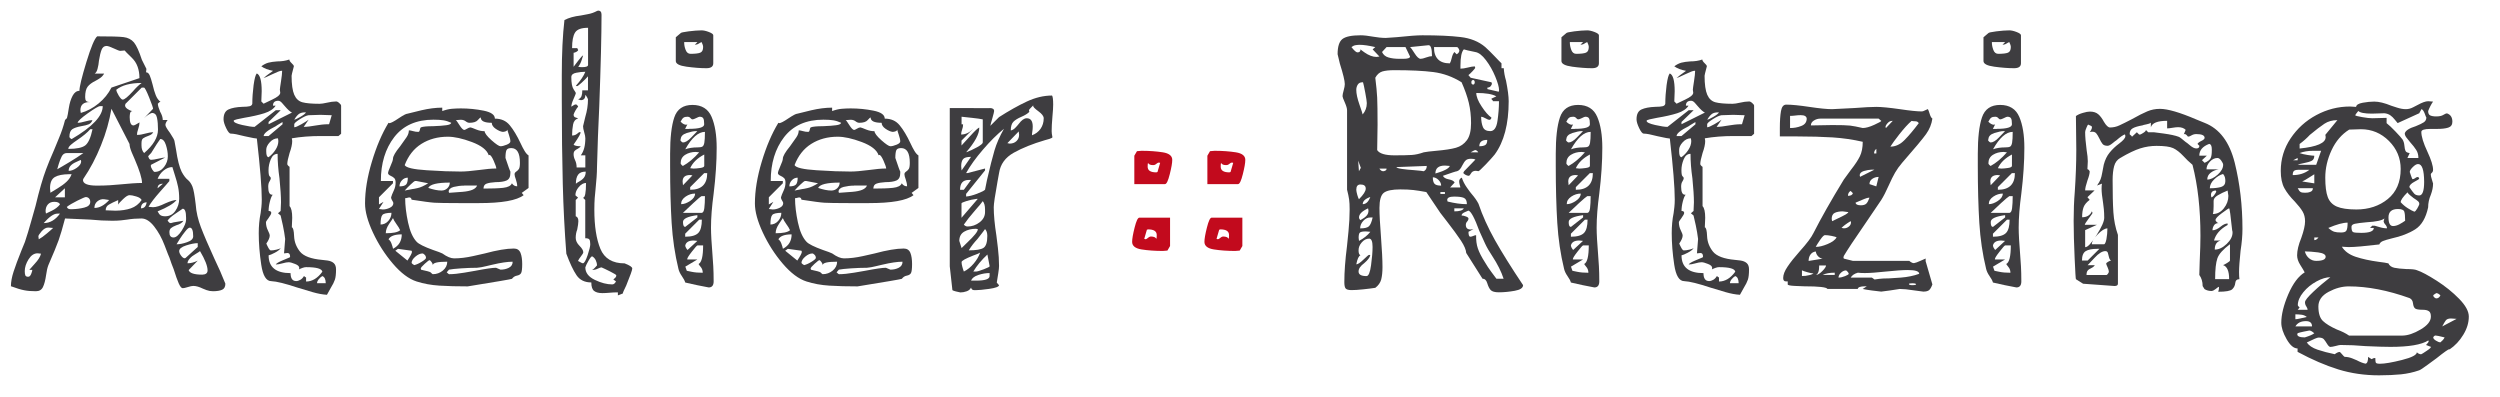 <?xml version="1.0" encoding="utf-8"?>
<!DOCTYPE svg PUBLIC "-//W3C//DTD SVG 1.1//EN" "http://www.w3.org/Graphics/SVG/1.1/DTD/svg11.dtd">
<svg version="1.1" id="Ebene_1" xmlns="http://www.w3.org/2000/svg" xmlns:xlink="http://www.w3.org/1999/xlink" x="0px" y="0px"
	 width="330.24px" height="52.44px" viewBox="0 0 330.24 52.44" enable-background="new 0 0 330.24 52.44" xml:space="preserve">
<path fill="#C20A1D" d="M163.25,20.12c0.83,0.13,1.25,0.47,1.25,1c0,0.4-0.11,1.03-0.33,1.9c-0.22,0.87-0.42,1.3-0.63,1.3h-4.05
	v-3.75l0.35-0.6l0.6-0.05C161.48,19.92,162.41,19.99,163.25,20.12z M161.3,21.52c-0.03,0.03-0.05,0.2-0.05,0.5
	c0,0.5,0.38,0.75,1.15,0.75l0.15-0.05l0.35-1.2l-0.15-0.05c-0.1,0-0.22,0.06-0.35,0.17c-0.13,0.12-0.27,0.17-0.4,0.17
	C161.63,21.82,161.4,21.72,161.3,21.52z"/>
<path fill="#C20A1D" d="M153.6,20.12c0.83,0.13,1.25,0.47,1.25,1c0,0.4-0.11,1.03-0.33,1.9c-0.22,0.87-0.42,1.3-0.63,1.3h-4.05
	v-3.75l0.35-0.6l0.6-0.05C151.83,19.92,152.76,19.99,153.6,20.12z M151.65,21.52c-0.03,0.03-0.05,0.2-0.05,0.5
	c0,0.5,0.38,0.75,1.15,0.75l0.15-0.05l0.35-1.2l-0.15-0.05c-0.1,0-0.22,0.06-0.35,0.17c-0.13,0.12-0.27,0.17-0.4,0.17
	C151.98,21.82,151.75,21.72,151.65,21.52z"/>
<path fill="#C20A1D" d="M150.8,32.95c-0.83-0.13-1.25-0.47-1.25-1c0-0.4,0.11-1.03,0.33-1.9c0.22-0.87,0.42-1.3,0.63-1.3h4.05v3.75
	l-0.35,0.6l-0.6,0.05C152.56,33.15,151.63,33.08,150.8,32.95z M152.75,31.55c0.03-0.03,0.05-0.2,0.05-0.5c0-0.5-0.38-0.75-1.15-0.75
	l-0.15,0.05l-0.35,1.2l0.15,0.05c0.1,0,0.22-0.06,0.35-0.18c0.13-0.12,0.27-0.18,0.4-0.18C152.41,31.25,152.65,31.35,152.75,31.55z"
	/>
<path fill="#C20A1D" d="M160.35,32.95c-0.83-0.13-1.25-0.47-1.25-1c0-0.4,0.11-1.03,0.33-1.9c0.22-0.87,0.42-1.3,0.63-1.3h4.05v3.75
	l-0.35,0.6l-0.6,0.05C162.11,33.15,161.18,33.08,160.35,32.95z M162.3,31.55c0.03-0.03,0.05-0.2,0.05-0.5c0-0.5-0.38-0.75-1.15-0.75
	l-0.15,0.05l-0.35,1.2l0.15,0.05c0.1,0,0.22-0.06,0.35-0.18c0.13-0.12,0.27-0.18,0.4-0.18C161.96,31.25,162.2,31.35,162.3,31.55z"/>
<g>
	<path fill="#3E3D40" d="M26.54,30.02c0.38,1,0.97,2.38,1.78,4.15c0.53,1.1,1.02,2.2,1.45,3.3c0,0.4-0.14,0.67-0.42,0.8
		c-0.28,0.13-0.69,0.2-1.22,0.2c-0.3,0-0.58-0.05-0.85-0.15s-0.43-0.17-0.5-0.2c-0.47-0.23-0.88-0.35-1.25-0.35
		c-0.17,0-0.41,0.05-0.72,0.15c-0.32,0.1-0.54,0.15-0.67,0.15c-0.17,0-0.34-0.21-0.53-0.63c-0.18-0.42-0.41-1.04-0.67-1.88
		c-0.1-0.23-0.19-0.47-0.28-0.72s-0.17-0.51-0.27-0.78c-0.07-0.13-0.28-0.68-0.65-1.65c-0.37-0.97-0.83-1.8-1.38-2.5
		c-0.55-0.7-1.11-1.05-1.67-1.05c-0.67,0-1.3,0.05-1.9,0.15c-0.23,0.03-0.51,0.07-0.82,0.1c-0.32,0.03-0.69,0.05-1.13,0.05
		c-0.93,0-1.9-0.05-2.9-0.15c-2-0.1-3.12-0.15-3.35-0.15c-0.33,1.27-0.62,2.23-0.85,2.88c-0.23,0.65-0.68,1.74-1.35,3.28
		c-0.13,0.33-0.23,0.77-0.3,1.3c-0.1,0.7-0.24,1.23-0.42,1.6c-0.18,0.37-0.49,0.55-0.93,0.55c-0.6,0-1.12-0.04-1.55-0.13
		c-0.43-0.08-1.02-0.26-1.75-0.53c0-0.57,0.12-1.21,0.35-1.92c0.23-0.72,0.58-1.66,1.05-2.83l0.45-1.1c0.27-0.8,0.54-1.7,0.82-2.7
		c0.28-1,0.48-1.68,0.58-2.05c0.5-2.1,0.97-3.72,1.4-4.85c0.23-0.63,0.58-1.48,1.05-2.55c0.1-0.27,0.32-0.79,0.65-1.58
		c0.33-0.78,0.6-1.58,0.8-2.38l0.25-0.25c0.07-0.23,0.15-0.67,0.25-1.33c0.1-0.65,0.27-1.19,0.5-1.62c0.23-0.43,0.53-0.65,0.9-0.65
		c0-0.53,0.31-1.8,0.92-3.8s1.09-3.13,1.43-3.4c1.73,0,2.89,0.03,3.47,0.1c0.58,0.07,1.04,0.3,1.38,0.7c0.33,0.4,0.68,1.17,1.05,2.3
		l0.6,1.2l-0.05,0.45c0.2,0,0.36,0.13,0.48,0.4c0.12,0.27,0.24,0.67,0.38,1.2c0.13,0.57,0.27,1.04,0.42,1.42
		c0.15,0.38,0.36,0.68,0.63,0.88c-0.07,0-0.13,0.03-0.2,0.1c-0.07,0.07-0.12,0.12-0.15,0.15c0,0.23,0.1,0.58,0.3,1.05
		c0.23,0.4,0.35,0.77,0.35,1.1h0.65c-0.07,0.07-0.13,0.17-0.2,0.3c-0.07,0.13-0.1,0.25-0.1,0.35c0,0.17,0.2,0.52,0.6,1.05
		c0.4,0.6,0.6,0.97,0.6,1.1l0.2,1.1c0.2,1.37,0.45,2.35,0.75,2.95c0.27,0.5,0.55,0.87,0.85,1.1c0.23,0.2,0.42,0.48,0.57,0.85
		c0.15,0.37,0.29,1.15,0.43,2.35C25.92,28.02,26.16,29.02,26.54,30.02z M4.59,34.84c0.45-0.48,0.73-0.93,0.83-1.33l-0.45-0.05
		c-0.47,0-0.87,0.27-1.2,0.8c-0.33,0.53-0.5,1.05-0.5,1.55c0,0.23,0.02,0.42,0.07,0.55c0.05,0.13,0.18,0.2,0.38,0.2
		c0.17,0,0.3-0.13,0.4-0.38c0.1-0.25,0.15-0.42,0.15-0.53h-0.4C3.9,35.6,4.14,35.33,4.59,34.84z M6.19,30.84
		c0.42-0.35,0.69-0.59,0.83-0.73l-0.65-0.05c-0.3,0-0.59,0.17-0.88,0.5c-0.28,0.33-0.42,0.55-0.42,0.65l0.05,0.4
		C5.42,31.45,5.78,31.19,6.19,30.84z M7.92,28.22H7.57c-0.47,0-1.07,0.42-1.8,1.25C6.6,29.47,7.32,29.05,7.92,28.22z M6.84,27.84
		c0.45-0.22,0.81-0.49,1.08-0.83c-0.07-0.23-0.32-0.35-0.75-0.35c-0.37,0-0.65,0.12-0.85,0.35s-0.3,0.53-0.3,0.9l0.05,0.3
		C6.13,28.18,6.39,28.06,6.84,27.84z M7.24,23.39c-0.42,0.25-0.63,0.74-0.63,1.47l0.05,0.6c0.2-0.13,0.52-0.33,0.98-0.6
		c0.45-0.27,0.83-0.55,1.15-0.85c0.32-0.3,0.54-0.63,0.67-1h-0.3C8.3,23.02,7.66,23.14,7.24,23.39z M8.57,26.07v-1.2l-1.3,1.2H8.57z
		 M8.14,20.69c-0.15,0.32-0.28,0.64-0.38,0.97c-0.1,0.33-0.17,0.57-0.2,0.7c0.3-0.17,0.83-0.47,1.57-0.92
		c0.75-0.45,1.38-0.86,1.88-1.22h-2.2C8.52,20.22,8.29,20.38,8.14,20.69z M11.14,27.42c0.52-0.13,0.78-0.38,0.78-0.75
		c0-0.2-0.06-0.36-0.17-0.47c-0.12-0.12-0.26-0.17-0.42-0.17c-0.1,0-0.47,0.16-1.1,0.47c-0.63,0.32-1.1,0.59-1.4,0.83
		c0.07,0.2,0.22,0.3,0.45,0.3h0.3C10.1,27.62,10.63,27.55,11.14,27.42z M10.17,18.52c-0.3,0.2-0.57,0.4-0.8,0.6
		c-0.23,0.2-0.35,0.38-0.35,0.55c1.1,0,1.85-0.16,2.25-0.47c0.4-0.32,0.72-1.03,0.95-2.13h-0.3C11.55,17.5,10.97,17.98,10.17,18.52z
		 M10.67,21.12c-0.13,0.07-0.35,0.17-0.65,0.3c-0.3,0.13-0.53,0.29-0.7,0.48c-0.17,0.18-0.25,0.41-0.25,0.67
		c0.33,0,0.69-0.13,1.07-0.4c0.38-0.27,0.58-0.55,0.58-0.85L10.67,21.12z M11.72,16.42c-0.23,0.1-0.57,0.18-1,0.25
		c-0.53,0.1-0.92,0.23-1.17,0.4c-0.25,0.17-0.38,0.5-0.38,1c0,0.07,0.04,0.13,0.13,0.2c0.08,0.07,0.14,0.1,0.17,0.1
		c2.73-1.6,4.1-3.05,4.1-4.35h-0.35c-0.2,0-0.74,0.32-1.63,0.95c-0.88,0.63-1.33,1.05-1.33,1.25c0.27,0,0.6-0.06,1-0.18
		c0.4-0.12,0.72-0.17,0.95-0.17C12.12,16.13,11.95,16.32,11.72,16.42z M10.62,14.57l0.05,0.35c0.83-0.23,1.62-0.65,2.35-1.25
		c0.73-0.6,1.3-1.3,1.7-2.1l3.7-1.25c0-1.13-0.33-2.02-0.97-2.65c-0.65-0.63-0.98-0.97-0.98-1l-0.6,0.05c-0.1,0-0.38-0.11-0.83-0.32
		s-0.78-0.33-0.97-0.33c-0.3,0-0.52,0.17-0.65,0.5c-0.13,0.33-0.25,0.82-0.35,1.45c-0.03,0.37-0.09,0.72-0.18,1.05
		c-0.08,0.33-0.21,0.55-0.38,0.65h1.25c-0.13,0.23-0.31,0.43-0.52,0.58c-0.22,0.15-0.42,0.27-0.63,0.38
		c-0.47,0.23-0.81,0.49-1.03,0.77c-0.22,0.28-0.33,0.74-0.33,1.38c0,0.23,0.04,0.4,0.13,0.5s0.26,0.15,0.53,0.15
		C11.05,13.47,10.62,13.83,10.62,14.57z M14.72,14.37c-0.27,1.6-0.72,3.21-1.38,4.83c-0.65,1.62-1.42,3.09-2.33,4.42l-0.05,0.15
		c0,0.5,0.62,0.75,1.85,0.75c0.63,0,1.2-0.02,1.7-0.05s0.92-0.07,1.25-0.1c1.33-0.13,2.33-0.2,3-0.2c0-0.6-0.32-1.63-0.95-3.1
		c-0.07-0.13-0.2-0.44-0.4-0.92s-0.3-0.86-0.3-1.13L14.72,14.37z M12.87,26.59c-0.27,0.22-0.4,0.51-0.4,0.88
		c0.67,0,1.32-0.35,1.95-1.05l-0.65-0.1C13.43,26.28,13.13,26.38,12.87,26.59z M17.29,27.52c0.58-0.2,1.06-0.57,1.42-1.1
		c-0.1-0.2-0.34-0.36-0.72-0.47c-0.38-0.12-0.67-0.17-0.88-0.17s-0.48,0.17-0.85,0.52c-0.37,0.35-0.58,0.59-0.65,0.73v-0.6
		c-0.53,0.23-0.94,0.43-1.23,0.6s-0.42,0.42-0.42,0.75l1.3,0.05C16.03,27.82,16.71,27.72,17.29,27.52z M15.69,12.64
		c0.22,0.35,0.39,0.52,0.52,0.52c0.23,0,0.68-0.37,1.35-1.1c0.4-0.47,0.78-0.83,1.15-1.1c-1.5,0-2.62,0.3-3.35,0.9
		C15.37,12.03,15.48,12.29,15.69,12.64z M20.87,17.12c0-0.6-0.04-1.12-0.13-1.55c-0.08-0.43-0.31-0.65-0.67-0.65
		c-0.13,0.03-0.3,0.12-0.5,0.25c-0.2,0.13-0.38,0.28-0.55,0.45l1.2-1.25c0-0.13-0.17-0.63-0.52-1.5c-0.35-0.87-0.58-1.3-0.68-1.3
		h-0.3l-2.15,2.15l-0.05,0.2c0,0.17,0.11,0.33,0.33,0.48c0.22,0.15,0.42,0.24,0.63,0.27c-0.17,0.03-0.27,0.13-0.3,0.3
		s-0.05,0.33-0.05,0.5c0,0.73,0.17,1.1,0.5,1.1c0.1,0,0.37-0.13,0.8-0.4c0,0.23-0.06,0.52-0.17,0.85c-0.12,0.33-0.17,0.6-0.17,0.8
		c0.23,0,0.42-0.02,0.57-0.05c0.15-0.03,0.29-0.07,0.43-0.1c0.47-0.13,0.85-0.2,1.15-0.2c-0.1,0.2-0.31,0.36-0.63,0.47
		c-0.32,0.12-0.55,0.22-0.7,0.33c-0.15,0.1-0.22,0.32-0.22,0.65v0.3c0,0.43,0.12,0.77,0.35,1C20.25,19.18,20.87,18.15,20.87,17.12z
		 M19.37,26.72c-0.5,0.03-0.75,0.3-0.75,0.8C19.05,27.52,19.3,27.25,19.37,26.72z M19.67,20.89c0.07,0.15,0.17,0.22,0.3,0.22
		c0.2,0,0.52-0.05,0.95-0.15c0.43-0.1,0.73-0.15,0.9-0.15l-1.85,0.95l-0.05,0.1c0,0.17,0.07,0.35,0.2,0.55
		c0.13,0.2,0.23,0.3,0.3,0.3c0.5,0,0.92-0.22,1.25-0.65c0.33-0.43,0.5-0.9,0.5-1.4c0-0.47-0.08-0.97-0.25-1.5
		c-0.17-0.53-0.42-0.8-0.75-0.8c-0.23,0.3-0.63,0.92-1.2,1.85c-0.27,0.27-0.4,0.42-0.4,0.45C19.57,20.67,19.6,20.74,19.67,20.89z
		 M21.22,28.44c0.13,0.08,0.33,0.13,0.6,0.13c0.57,0,1.02-0.24,1.35-0.72c0.33-0.48,0.5-1.01,0.5-1.58c0-0.6-0.05-1.13-0.15-1.6
		c-0.1-0.47-0.23-0.96-0.4-1.47c-0.17-0.52-0.28-0.89-0.35-1.13c-0.4,0-0.78,0.15-1.15,0.45c-0.37,0.3-0.63,0.67-0.8,1.1h1.55v0.3
		c-0.13,0.17-0.55,0.64-1.25,1.43s-1.2,1.44-1.5,1.97l0.6,0.05c0.4,0,0.93-0.17,1.6-0.5c0.67-0.3,1.17-0.45,1.5-0.45
		c-0.37,0.47-1.2,0.97-2.5,1.5C20.95,28.18,21.08,28.36,21.22,28.44z M21.52,24.27c-0.47,0-0.7,0.2-0.7,0.6L21.52,24.27z
		 M22.92,31.37c0.33,0,0.69-0.3,1.08-0.9c0.38-0.6,0.58-1.08,0.58-1.45v-0.25c0-0.8-0.15-1.2-0.45-1.2
		c-0.03,0.03-0.34,0.24-0.92,0.63c-0.58,0.38-0.94,0.71-1.08,0.97c0.03,0,0.08,0.05,0.15,0.15s0.17,0.15,0.3,0.15
		c0.2-0.07,0.48-0.13,0.85-0.18c0.37-0.05,0.63-0.09,0.8-0.13c-0.17,0.27-0.48,0.47-0.95,0.6c-0.33,0.13-0.57,0.26-0.7,0.38
		c-0.13,0.12-0.2,0.29-0.2,0.52C22.37,31.13,22.55,31.37,22.92,31.37z M24.47,30.57c-0.27,0.33-0.5,0.66-0.7,0.97
		c-0.2,0.32-0.35,0.56-0.45,0.73c0.4,0,0.87-0.09,1.4-0.28c0.53-0.18,0.8-0.44,0.8-0.77c0-0.77-0.15-1.15-0.45-1.15
		C24.93,30.07,24.73,30.23,24.47,30.57z M24.52,34.07l1.6-1.45v-0.5c-0.4,0-0.91,0.1-1.53,0.3c-0.62,0.2-0.92,0.45-0.92,0.75
		c0,0.17,0.08,0.37,0.25,0.6c0.17,0.23,0.33,0.35,0.5,0.35L24.52,34.07z M27.42,35.72c0-0.57-0.33-1.42-1-2.55
		c-0.07,0.07-0.26,0.19-0.58,0.38c-0.32,0.18-0.58,0.38-0.77,0.6c-0.2,0.22-0.3,0.42-0.3,0.63c0.43,0,0.88-0.12,1.35-0.35l-1.2,1.25
		c0.13,0.4,0.73,0.6,1.8,0.6C27.18,36.27,27.42,36.08,27.42,35.72z"/>
	<path fill="#3E3D40" d="M44.79,13.59c0.18,0.15,0.27,0.27,0.27,0.38v3.7l-0.35,0.3c-0.23,0-1.03,0-2.38,0s-2.61,0.1-3.78,0.3
		l0.05,0.35c0,0.43-0.12,0.97-0.35,1.6c-0.2,0.67-0.3,1.15-0.3,1.45c0,0.07,0.04,0.14,0.13,0.23c0.08,0.08,0.14,0.13,0.17,0.13v5.2
		c0.23,0.23,0.35,0.75,0.35,1.55l-0.05,1.25c0.17,0.03,0.27,0.42,0.3,1.17c0.03,0.75,0.29,1.42,0.77,2.03
		c0.48,0.6,1.46,0.97,2.92,1.1c0.1,0,0.33,0.03,0.7,0.08c0.37,0.05,0.65,0.17,0.85,0.35c0.2,0.18,0.3,0.46,0.3,0.83
		c0,0.6-0.05,1.05-0.15,1.35c-0.1,0.3-0.28,0.67-0.55,1.1l-0.5,0.9c-0.57-0.03-1.2-0.15-1.9-0.35c-0.7-0.2-1.37-0.4-2-0.6
		c-1.6-0.53-2.75-0.82-3.45-0.85c-0.67,0-1.11-0.72-1.33-2.17c-0.22-1.45-0.33-2.84-0.33-4.17c0-0.93,0.08-1.82,0.25-2.65
		c0.03-0.23,0.07-0.5,0.1-0.8s0.05-0.63,0.05-1c0-1.6-0.22-4.28-0.65-8.05c-0.3-0.03-0.59-0.08-0.88-0.15
		c-0.28-0.07-0.53-0.12-0.72-0.15c-0.87-0.23-1.48-0.35-1.85-0.35c-0.17,0-0.37-0.24-0.6-0.72c-0.23-0.48-0.35-0.88-0.35-1.17
		c0-0.67,0.22-1.1,0.65-1.3c0.43-0.2,1.05-0.32,1.85-0.35c0.43,0,0.75-0.03,0.95-0.08s0.32-0.16,0.35-0.33
		c0-0.77,0.06-1.58,0.17-2.45c0.12-0.87,0.26-1.38,0.42-1.55c0.43,0.17,0.65,0.95,0.65,2.35l-0.05,1.35l0.3,0.3
		c0.07-0.03,0.45-0.22,1.15-0.55c0.7-0.33,1.05-0.63,1.05-0.9l-0.05-0.4c0-0.1,0.05-0.47,0.15-1.1c0.1-0.63,0.15-1.1,0.15-1.4h-0.1
		c-0.17,0-0.58,0.16-1.25,0.48c-0.67,0.32-1.03,0.48-1.1,0.48c0.17-0.17,0.58-0.48,1.25-0.95c-0.67-0.13-1.18-0.33-1.55-0.6
		c0.3-0.23,0.61-0.39,0.93-0.48c0.32-0.08,0.71-0.14,1.17-0.17c0.6,0,1.13-0.08,1.6-0.25c0,0.13,0.1,0.29,0.3,0.48
		c0.2,0.18,0.3,0.32,0.3,0.42c-0.03,0.13-0.08,0.33-0.15,0.58c-0.07,0.25-0.12,0.48-0.15,0.67c0,1.13,0.12,1.97,0.35,2.5
		c0.23,0.53,0.59,0.87,1.08,1c0.48,0.13,1.24,0.2,2.27,0.2c0.23,0,0.57-0.05,1-0.15c0.43-0.1,0.8-0.15,1.1-0.15
		C44.47,13.37,44.61,13.44,44.79,13.59z M38.57,14.87c-0.23-0.1-0.55-0.38-0.95-0.85c-0.03-0.03-0.14-0.16-0.33-0.38
		c-0.18-0.22-0.36-0.33-0.53-0.33c-0.47,0-0.7,0.22-0.7,0.65h0.35c-0.27,0.43-0.77,0.77-1.5,1c-0.73,0.23-1.62,0.43-2.65,0.6
		c-0.37,0.07-0.69,0.13-0.97,0.2c-0.28,0.07-0.42,0.13-0.42,0.2c0,0.2,0.38,0.38,1.13,0.55s1.29,0.25,1.63,0.25l2.8-2.2h0.65
		l-1.6,1.55v0.3L38.57,14.87z M37.32,16.42v-0.3c-0.17,0.1-0.32,0.19-0.47,0.28s-0.29,0.17-0.42,0.27c-1.07,0.53-1.6,0.97-1.6,1.3
		h0.65L37.32,16.42z M37.97,33.42l-0.45,0.05l0.15-1.9c-0.07-0.57-0.17-1.16-0.3-1.78c-0.13-0.62-0.23-1.06-0.3-1.32l-0.35-0.3
		l0.35-0.3l0.05-1.15c0-0.77-0.07-1.82-0.2-3.15c-0.17-1.17-0.25-2.25-0.25-3.25c-0.4,0-0.7,0.24-0.9,0.72
		c-0.2,0.48-0.3,0.96-0.3,1.43s0.05,0.74,0.15,0.82c0.1,0.08,0.15,0.16,0.15,0.23c0,0.13-0.06,0.28-0.17,0.45
		c-0.12,0.17-0.17,0.4-0.17,0.7c0,0.7,0.17,1.05,0.5,1.05h0.1c-0.13,0.13-0.26,0.43-0.38,0.9c-0.12,0.47-0.17,0.88-0.17,1.25
		c0.23,0,0.35,0.08,0.35,0.25c0,0.13-0.12,0.36-0.35,0.67c-0.23,0.32-0.35,0.49-0.35,0.53c0,0.4,0.08,0.77,0.25,1.1
		c0.17,0.33,0.25,0.57,0.25,0.7c0,0.27-0.15,0.62-0.45,1.05c0.03,0.1,0.12,0.28,0.25,0.53c0.13,0.25,0.25,0.38,0.35,0.38
		c0.2,0,0.44-0.03,0.73-0.1c0.28-0.07,0.47-0.13,0.57-0.2c-0.13,0.2-0.39,0.4-0.77,0.6c-0.38,0.2-0.66,0.32-0.83,0.35
		c0,1.57,0.97,2.35,2.9,2.35c0,0.7,0.25,1.05,0.75,1.05c0.17,0,0.35-0.06,0.55-0.17c0.2-0.12,0.35-0.28,0.45-0.47
		c0.07,0,0.12,0.02,0.15,0.07c0.03,0.05,0.08,0.08,0.15,0.08v0.55c0.8,0,1.52-0.43,2.15-1.3c-0.07-0.4-0.78-0.6-2.15-0.6
		c-0.13,0-0.29,0.03-0.48,0.1c-0.18,0.07-0.34,0.13-0.47,0.2c0.03-0.03,0.05-0.1,0.05-0.2c0-0.2-0.18-0.38-0.55-0.52
		c-0.37-0.15-0.65-0.23-0.85-0.23c-0.2,0-0.48,0.05-0.83,0.15c-0.35,0.1-0.64,0.15-0.88,0.15c0.07-0.13,0.35-0.31,0.85-0.52
		s0.83-0.36,1-0.42l0.05-0.1C38.32,33.57,38.2,33.42,37.97,33.42z M36.72,18.27c-0.4,0-0.76,0.17-1.08,0.52
		c-0.32,0.35-0.47,0.68-0.47,0.98v0.25c0,0.47,0.1,0.72,0.3,0.75c0.37-0.27,0.67-0.59,0.92-0.98c0.25-0.38,0.38-0.77,0.38-1.17
		L36.72,18.27z M39.44,15.09c-0.18,0.15-0.38,0.39-0.57,0.72c0.17-0.03,0.44-0.16,0.82-0.38s0.63-0.41,0.73-0.58h-0.3
		C39.85,14.87,39.63,14.94,39.44,15.09z M43.82,15.22l-1.5-0.05l-1.55,0.05c-0.27,0.03-0.65,0.21-1.15,0.52
		c-0.5,0.32-0.75,0.54-0.75,0.67v0.4c0.17,0,0.48-0.13,0.95-0.4c0.47-0.27,0.78-0.47,0.95-0.6l-0.65,0.95c0.4,0,0.97-0.07,1.7-0.2
		c0.2-0.03,0.43-0.07,0.7-0.1s0.58-0.05,0.95-0.05L43.82,15.22z M42.57,36.47c-0.17,0.1-0.32,0.24-0.47,0.42
		c-0.15,0.18-0.22,0.36-0.22,0.52h1.15C43.02,36.88,42.87,36.57,42.57,36.47z"/>
	<path fill="#3E3D40" d="M49.12,21.37c0.6-2,1.33-3.72,2.2-5.15l0.1,0.05c0.2,0,0.62-0.22,1.25-0.65c0.6-0.4,0.98-0.6,1.15-0.6
		c0.23-0.07,0.84-0.22,1.83-0.45c0.98-0.23,1.91-0.35,2.77-0.35v0.45c0.47-0.17,0.89-0.27,1.28-0.3c0.38-0.03,0.77-0.05,1.17-0.05
		c1.03,0,2.04,0.1,3.03,0.3c0.98,0.2,1.47,0.55,1.47,1.05c0.83,0,1.49,0.29,1.97,0.88c0.48,0.58,0.96,1.38,1.43,2.38
		c0.17,0.37,0.34,0.7,0.52,1c0.18,0.3,0.36,0.5,0.53,0.6v4.3l-0.9,0.65l0.25,0.3c-0.9,0.7-2.87,1.05-5.9,1.05h-2.6
		c-1.67,0-2.76-0.02-3.27-0.05c-0.52-0.03-1.53-0.17-3.03-0.4c-0.03-0.2-0.13-0.3-0.3-0.3c-0.07,0-0.15,0.02-0.25,0.05
		c-0.1,0.03-0.2,0.05-0.3,0.05c0,0.97,0.13,2.03,0.38,3.2c0.25,1.17,0.63,2.02,1.13,2.55c0.27,0.3,1,0.67,2.2,1.1
		c0.6,0.2,1,0.35,1.2,0.45c0.6,0.43,1.12,0.65,1.55,0.65c0.77,0,1.6-0.1,2.5-0.3c0.9-0.2,1.42-0.32,1.55-0.35
		c1.6-0.43,2.88-0.65,3.85-0.65c0.43,0,0.72,0.19,0.88,0.58c0.15,0.38,0.22,0.88,0.22,1.47c0,0.63-0.05,1.03-0.15,1.2
		c-0.1,0.17-0.28,0.28-0.55,0.33c-0.27,0.05-0.48,0.19-0.65,0.42c-0.2,0.07-2.15,0.4-5.85,1c-1.4,0-2.64-0.03-3.73-0.1
		s-2.09-0.25-3.02-0.55c-1.03-0.33-2.08-1.12-3.13-2.35c-1.05-1.23-1.93-2.6-2.63-4.1c-0.7-1.5-1.05-2.78-1.05-3.85
		C48.22,25.2,48.52,23.37,49.12,21.37z M50.57,27.67c0.3,0,0.61-0.07,0.92-0.22c0.32-0.15,0.47-0.36,0.47-0.63
		c0-0.07-0.05-0.17-0.15-0.33c-0.1-0.15-0.15-0.29-0.15-0.42c0.07-0.23,0.18-0.53,0.35-0.88c0.17-0.35,0.25-0.71,0.25-1.08
		c0-0.27-0.06-0.46-0.18-0.58c-0.12-0.12-0.28-0.22-0.5-0.32c-0.22-0.1-0.32-0.22-0.32-0.35c0-0.13,0.11-0.44,0.32-0.92
		c0.22-0.48,0.33-0.81,0.33-0.97c0-0.33,0.32-0.88,0.95-1.65c0.37-0.5,0.65-0.9,0.85-1.2c0.2-0.3,0.3-0.6,0.3-0.9
		c0.13,0,0.32,0.03,0.55,0.1c0.23,0.07,0.47,0.1,0.7,0.1c0.1,0,0.17-0.09,0.2-0.27c0.03-0.18,0.08-0.29,0.15-0.33
		c0.27-0.1,0.8-0.15,1.6-0.15c0.77-0.03,1.35-0.07,1.75-0.13c0.4-0.05,0.62-0.16,0.65-0.32c-0.37-0.17-0.72-0.28-1.05-0.33
		c-0.33-0.05-0.77-0.08-1.3-0.08c-2.27,0-3.99,0.77-5.18,2.3c-1.18,1.53-1.77,3.47-1.77,5.8h1.6v0.3l-1.85,1.85v0.95l0.6-0.35
		l-0.6,0.95L50.57,27.67z M50.52,28.39c-0.17,0.18-0.25,0.61-0.25,1.27c0.4,0,0.74-0.16,1.02-0.47c0.28-0.32,0.42-0.67,0.42-1.08
		C51.08,28.12,50.68,28.21,50.52,28.39z M51.39,29.59c-0.28,0.42-0.43,0.82-0.43,1.22c0.97,0,1.6-0.13,1.9-0.4
		c-0.1-0.23-0.27-0.51-0.5-0.82c-0.23-0.32-0.38-0.58-0.45-0.78C51.85,28.92,51.68,29.18,51.39,29.59z M51.72,32.19
		c0.1,0.28,0.17,0.51,0.2,0.67c0.77-0.4,1.15-1.03,1.15-1.9c-0.93,0-1.52,0.22-1.75,0.65C51.48,31.72,51.62,31.91,51.72,32.19z
		 M54.42,33.27l-0.05-0.15l-1.8-0.25l-0.35,0.25l1.6,1.3C54.22,33.82,54.42,33.43,54.42,33.27z M53.09,23.82
		c-0.22,0.23-0.32,0.5-0.32,0.8c0.43,0,0.72-0.08,0.88-0.25c0.15-0.17,0.22-0.47,0.22-0.9C53.57,23.47,53.31,23.58,53.09,23.82z
		 M56.39,22.49c1.78,0.12,3.27,0.17,4.47,0.17c0.6,0,1.4-0.07,2.4-0.2c0.93-0.13,1.7-0.2,2.3-0.2c0-0.17-0.12-0.51-0.35-1.03
		c-0.23-0.52-0.42-0.77-0.55-0.77l-0.1,0.05c-0.23-0.7-0.98-1.28-2.23-1.75s-2.31-0.7-3.17-0.7c-1.33,0-2.5,0.32-3.5,0.95
		c-1,0.63-1.73,1.57-2.2,2.8C53.63,22.15,54.61,22.38,56.39,22.49z M54.24,24.37c-0.32,0.3-0.58,0.57-0.78,0.8l1.05-0.2
		c0.07,0,0.29-0.04,0.67-0.13c0.38-0.08,0.84-0.29,1.38-0.63c-0.1-0.03-0.62-0.13-1.55-0.3h-0.2
		C54.75,23.92,54.56,24.07,54.24,24.37z M54.52,34.89c0.07,0.05,0.13,0.09,0.2,0.13c0.3-0.07,0.63-0.22,1-0.45
		c0.37-0.23,0.55-0.4,0.55-0.5c0-0.17-0.06-0.31-0.18-0.42c-0.12-0.12-0.21-0.17-0.27-0.17c-0.3,0-0.62,0.14-0.95,0.42
		c-0.33,0.28-0.5,0.56-0.5,0.83C54.4,34.78,54.45,34.84,54.52,34.89z M56.87,35.97c0.17,0.17,0.27,0.25,0.3,0.25
		c0.5,0,0.94-0.16,1.33-0.48c0.38-0.32,0.58-0.71,0.58-1.17c-1.27,0-1.9,0.15-1.9,0.45c0-0.1-0.06-0.23-0.17-0.4
		c-0.12-0.17-0.21-0.25-0.28-0.25s-0.27,0.16-0.63,0.48c-0.35,0.32-0.52,0.52-0.52,0.63l0.05,0.15
		C56.35,35.78,56.77,35.9,56.87,35.97z M58.32,25.17c0.3,0,0.56-0.1,0.77-0.3s0.33-0.45,0.33-0.75c-1.67,0-2.62,0.23-2.85,0.7
		C57.23,25.05,57.82,25.17,58.32,25.17z M59.32,36.22c0.57,0,1.23-0.07,2-0.2c0.77-0.13,1.25-0.22,1.45-0.25
		c1.4-0.27,2.32-0.4,2.75-0.4l0.6,0.25c0.4,0,0.77-0.08,1.1-0.25c0.33-0.17,0.5-0.43,0.5-0.8c-0.67,0-1.57,0.13-2.7,0.4
		c-0.17,0.03-0.45,0.1-0.85,0.2c-0.4,0.1-0.78,0.17-1.15,0.2c-0.67,0-1.38,0.03-2.13,0.08s-1.28,0.11-1.58,0.17l-0.3,0.35
		C59.18,36.13,59.28,36.22,59.32,36.22z M61.32,24.52c-0.47,0-0.92,0.06-1.38,0.17c-0.45,0.12-0.67,0.33-0.67,0.63l0.05,0.15
		c0.07,0,0.66-0.04,1.77-0.13s1.76-0.36,1.93-0.83h-1.4H61.32z M64.92,18.52c0.6,0.53,1,0.8,1.2,0.8s0.47-0.07,0.8-0.2
		c0.33-0.13,0.5-0.28,0.5-0.45c0-0.2-0.07-0.49-0.2-0.88c-0.13-0.38-0.2-0.61-0.2-0.67c0,0.1-0.08,0.17-0.23,0.23
		c-0.15,0.05-0.27,0.07-0.38,0.07c-0.27-0.03-0.58-0.17-0.92-0.4s-0.53-0.5-0.53-0.8c-0.97,0-1.45-0.23-1.45-0.7
		c-0.07,0-0.2,0.12-0.4,0.35c-0.2,0.23-0.57,0.35-1.1,0.35c-0.17,0-0.33-0.07-0.5-0.2c-0.17-0.13-0.38-0.2-0.65-0.2l-0.65,0.05
		c0.07,0.03,0.23,0.25,0.48,0.65c0.25,0.4,0.46,0.62,0.63,0.65c0.07,0,0.19-0.06,0.38-0.17c0.18-0.12,0.34-0.17,0.47-0.17
		c0.13,0.03,0.38,0.13,0.75,0.28c0.37,0.15,0.73,0.22,1.1,0.22C64.02,17.58,64.32,17.98,64.92,18.52z M66.92,23.84
		c-0.33,0.15-0.82,0.22-1.45,0.22c-0.53,0.03-0.93,0.1-1.2,0.2c-0.27,0.1-0.4,0.32-0.4,0.65c1.1,0,1.97-0.03,2.6-0.1
		c0.63-0.07,1.02-0.27,1.15-0.6c0.17,0.27,0.4,0.4,0.7,0.4c0-0.27-0.06-0.56-0.17-0.88c-0.12-0.32-0.18-0.56-0.18-0.72
		c0-0.13,0.08-0.25,0.23-0.35c0.15-0.1,0.27-0.22,0.35-0.35c0.08-0.13,0.13-0.4,0.13-0.8c0-1.3-0.38-1.95-1.15-1.95
		c-0.33,0-0.54,0.09-0.63,0.28c-0.08,0.18-0.13,0.52-0.13,1.02c0.37,1.1,0.58,1.7,0.65,1.8v0.2C67.42,23.37,67.25,23.69,66.92,23.84
		z"/>
	<path fill="#3E3D40" d="M83.52,35.47c0,0.2-0.27,0.95-0.8,2.25c-0.3,0.6-0.45,0.95-0.45,1.05l-0.65,0.25v-0.4
		c-0.4,0-0.77,0.02-1.1,0.05c-0.33,0.03-0.65,0.05-0.95,0.05c-0.47,0-0.83-0.09-1.08-0.28c-0.25-0.18-0.38-0.56-0.38-1.13
		c-0.87,0-1.52-0.32-1.95-0.95c-0.43-0.63-0.88-1.58-1.35-2.85c-0.23-3-0.39-6.08-0.47-9.23c-0.08-3.15-0.13-6.86-0.13-11.13v-3.2
		c0-2.9,0.12-5.33,0.35-7.3c0.57-0.3,1.28-0.5,2.15-0.6c0.13-0.03,0.43-0.09,0.9-0.17c0.47-0.08,0.88-0.23,1.25-0.43l0.15-0.05
		c0.3,0,0.45,0.18,0.45,0.55c0,2.67-0.1,6.7-0.3,12.1c-0.13,2.63-0.23,5.32-0.3,8.05c0,0.73-0.07,1.73-0.2,3
		c-0.03,0.27-0.07,0.62-0.1,1.05c-0.03,0.43-0.05,0.95-0.05,1.55c0,2.17,0.27,3.89,0.8,5.17s1.6,1.92,3.2,1.92
		C83.18,35.05,83.52,35.27,83.52,35.47z M76.72,19.32c-0.1,0.13-0.23,0.24-0.4,0.33c-0.17,0.08-0.3,0.17-0.4,0.27
		c-0.1,0.1-0.15,0.25-0.15,0.45c0,0.27,0.07,0.53,0.2,0.8c0.13,0.27,0.2,0.58,0.2,0.95h1.15v-1.6h-0.6c0.4-0.53,0.6-1.28,0.6-2.25
		c0-0.2-0.05-0.47-0.15-0.8c-0.1-0.33-0.15-0.6-0.15-0.8l0.3-1.25c0.23-0.77,0.35-1.53,0.35-2.3c-0.03-0.1-0.08-0.21-0.15-0.32
		c-0.07-0.12-0.13-0.21-0.2-0.27c0,0.47-0.2,0.7-0.6,0.7l-0.35-0.1c0.23-0.1,0.38-0.25,0.45-0.45c0.07-0.2,0.1-0.45,0.1-0.75h0.75
		v-1.85c-0.2,0.23-0.47,0.51-0.82,0.83c-0.35,0.32-0.56,0.47-0.63,0.47l-0.15-0.05c0.63-0.7,1.05-1.32,1.25-1.85
		c-0.37,0-0.77,0.04-1.2,0.13c-0.43,0.08-0.65,0.27-0.65,0.58c0,0.77,0.1,1.3,0.3,1.6c0.2,0.3,0.3,0.47,0.3,0.5
		c0,0.07-0.1,0.32-0.3,0.77c-0.2,0.45-0.3,0.79-0.3,1.03c0.07-0.03,0.16-0.09,0.27-0.17c0.12-0.08,0.23-0.13,0.33-0.13
		c0.07,0,0.13,0.04,0.2,0.13c0.07,0.08,0.1,0.14,0.1,0.17c-0.1,0.1-0.22,0.27-0.35,0.5c-0.13,0.23-0.22,0.42-0.25,0.55
		c0,0.2,0.09,0.33,0.27,0.38s0.29,0.09,0.33,0.13c-0.37,0.1-0.59,0.37-0.67,0.8c-0.08,0.43-0.13,0.92-0.13,1.45
		c0.27,0,0.48-0.08,0.65-0.22c0.17-0.15,0.28-0.23,0.35-0.23l0.15,0.05c-0.1,0.27-0.26,0.57-0.48,0.9c-0.22,0.33-0.38,0.57-0.47,0.7
		C75.87,19.23,76.18,19.32,76.72,19.32z M75.97,4.29c-0.27,0.42-0.4,1.11-0.4,2.07h0.7c0,0.07,0.02,0.12,0.05,0.15
		s0.05,0.07,0.05,0.1c0,0.07-0.08,0.14-0.22,0.23c-0.15,0.08-0.28,0.13-0.38,0.13v1.85c0.1-0.13,0.31-0.41,0.63-0.83
		c0.32-0.42,0.52-0.64,0.63-0.67c-0.03,0.1-0.1,0.31-0.2,0.63c-0.1,0.32-0.25,0.61-0.45,0.88c0.03,0,0.1,0.01,0.2,0.02
		c0.1,0.02,0.22,0.02,0.35,0.02c0.5,0,0.75-0.1,0.75-0.3v-4.9C76.8,3.67,76.23,3.88,75.97,4.29z M77.62,33.72
		c0.23-0.7,0.35-1.18,0.35-1.45c0-0.33-0.04-0.55-0.13-0.65c-0.08-0.1-0.26-0.15-0.53-0.15v-5.05l-0.3-0.3c0.27,0,0.4-0.65,0.4-1.95
		c-0.33,0-0.65,0.18-0.95,0.53c-0.3,0.35-0.45,0.71-0.45,1.08c0,0.03,0.06,0.09,0.17,0.17c0.12,0.08,0.17,0.14,0.17,0.17l-0.3,0.3
		v2.15c0.23,0.07,0.35,0.28,0.35,0.65c0,0.23-0.05,0.6-0.15,1.1c-0.13,0.33-0.2,0.7-0.2,1.1c0,0.37,0.17,0.72,0.5,1.05
		c0.33,0.33,0.5,0.62,0.5,0.85c0,0.1-0.1,0.28-0.3,0.53s-0.33,0.46-0.4,0.63c0.03,0,0.13,0.05,0.3,0.15
		c0.17,0.1,0.28,0.15,0.35,0.15C77.18,34.77,77.38,34.42,77.62,33.72z M76.37,23.07c-0.2,0.27-0.3,0.67-0.3,1.2
		c0.07-0.07,0.24-0.18,0.53-0.35c0.28-0.17,0.48-0.35,0.6-0.55c0.12-0.2,0.17-0.43,0.17-0.7C76.9,22.67,76.57,22.8,76.37,23.07z
		 M81.02,36.92c0.03-0.03,0.11-0.1,0.22-0.2c0.12-0.1,0.17-0.22,0.17-0.35c0-0.07-0.27-0.23-0.8-0.5c-0.53-0.27-0.92-0.45-1.15-0.55
		c-0.1,0-0.27,0.06-0.5,0.17c-0.23,0.12-0.48,0.17-0.75,0.17c0.1-0.03,0.22-0.13,0.38-0.3c0.15-0.17,0.24-0.27,0.27-0.3
		c0-0.23-0.06-0.47-0.17-0.7c-0.12-0.23-0.28-0.4-0.47-0.5c-0.1,0-0.26,0.19-0.48,0.58c-0.22,0.38-0.36,0.67-0.42,0.88
		c0,0.7,0.42,1.25,1.25,1.65c0.83,0.4,1.6,0.6,2.3,0.6c0.2,0,0.37-0.13,0.5-0.4L81.02,36.92z"/>
	<path fill="#3E3D40" d="M90.07,36.47c-0.23-0.33-0.38-0.65-0.45-0.95c-0.47-1.93-0.77-3.96-0.9-6.08c-0.13-2.12-0.2-4.63-0.2-7.53
		v-1.6c0-2.1,0.18-3.7,0.55-4.8c0.37-1.1,1.17-1.65,2.4-1.65s2.08,0.53,2.53,1.58s0.67,2.41,0.67,4.08c0,1.83-0.13,3.85-0.4,6.05
		c-0.23,1.7-0.35,3.2-0.35,4.5c0,0.83,0.07,2.05,0.2,3.65c0.03,0.4,0.07,0.88,0.1,1.45c0.03,0.57,0.05,1.23,0.05,2
		c0,0.53-0.22,0.8-0.65,0.8c-0.4-0.07-0.91-0.17-1.53-0.3c-0.62-0.13-1.14-0.25-1.57-0.35C90.45,37.08,90.3,36.8,90.07,36.47z
		 M90.97,4.14c0.67-0.08,1.23-0.13,1.7-0.13c0.27,0,0.59,0.07,0.98,0.22c0.38,0.15,0.57,0.29,0.57,0.43v3.7
		c0,0.43-0.3,0.65-0.9,0.65c-0.8,0-1.67-0.07-2.63-0.2c-0.95-0.13-1.42-0.38-1.42-0.75V4.92l0.65-0.55
		C89.95,4.3,90.3,4.23,90.97,4.14z M89.87,18.47c0,0.07,0.04,0.14,0.13,0.22c0.08,0.08,0.16,0.13,0.22,0.13
		c0.3,0,0.67-0.22,1.1-0.67c0.43-0.45,0.7-0.73,0.8-0.83h-0.2c-0.27,0-0.67,0.08-1.2,0.25c-0.53,0.17-0.8,0.45-0.8,0.85L89.87,18.47
		z M91.02,17.02c1.33,0,2-0.2,2-0.6c0-0.4-0.04-0.67-0.13-0.8c-0.08-0.13-0.24-0.2-0.48-0.2c-0.07,0-0.22,0.06-0.45,0.18
		s-0.4,0.17-0.5,0.17c-0.07,0-0.15-0.06-0.25-0.17c-0.1-0.12-0.23-0.18-0.4-0.18c-0.23,0-0.41,0.04-0.53,0.13
		c-0.12,0.08-0.24,0.26-0.38,0.53c0.27,0.27,0.52,0.4,0.75,0.4l0.15-0.05l-0.3,0.6H91.02z M90.04,21.79
		c0.08,0.08,0.14,0.13,0.17,0.13c0.73-0.4,1.45-1,2.15-1.8l-0.45-0.05c-0.53,0-1,0.13-1.4,0.38c-0.4,0.25-0.6,0.63-0.6,1.13
		C89.92,21.63,89.96,21.71,90.04,21.79z M90.57,25.97c-0.4,0.27-0.6,0.6-0.6,1c0.37,0,0.77-0.14,1.2-0.43
		c0.43-0.28,0.65-0.61,0.65-0.97C91.38,25.57,90.97,25.7,90.57,25.97z M90.17,23.97l0.05,0.5l1.25-1.3l-0.3-0.05
		C90.5,23.12,90.17,23.4,90.17,23.97z M91.59,26.82c-0.58,0.53-1.04,0.97-1.38,1.3h2.45c0.2,0,0.33-0.21,0.38-0.63
		c0.05-0.42,0.08-0.94,0.08-1.58h-0.45C92.53,25.98,92.17,26.28,91.59,26.82z M90.52,29.97l1.6-1.25v-0.3
		c-1.27,0.17-1.9,0.47-1.9,0.9C90.22,29.75,90.32,29.97,90.52,29.97z M90.57,6.59c0.13,0.35,0.35,0.52,0.65,0.52
		c0.6,0,1.03-0.05,1.28-0.15s0.38-0.35,0.38-0.75c0-0.17-0.07-0.38-0.2-0.65c-0.1,0.03-0.22,0.1-0.38,0.2
		c-0.15,0.1-0.33,0.15-0.52,0.15l0.35-0.35h-1.75C90.37,5.9,90.43,6.24,90.57,6.59z M90.52,19.72c0.47-0.17,1-0.25,1.6-0.25
		c0.3,0,0.52-0.03,0.65-0.1c0.13-0.07,0.22-0.24,0.27-0.52s0.08-0.76,0.08-1.43C92.25,17.42,91.38,18.18,90.52,19.72z M92.24,30.77
		c0.32-0.33,0.47-0.92,0.47-1.75h-0.35l-1.85,1.85v0.4C91.35,31.27,91.92,31.1,92.24,30.77z M90.62,32.74
		c0.07,0.12,0.13,0.21,0.2,0.28l1.3-1.2l-0.5-0.05c-0.63,0-1,0.22-1.1,0.65C90.52,32.52,90.55,32.63,90.62,32.74z M90.72,35.77
		c0,0,0.21,0.04,0.63,0.13s0.91,0.13,1.48,0.13c0-0.3-0.09-0.56-0.28-0.78c-0.18-0.22-0.27-0.34-0.27-0.38
		c0.4-0.2,0.6-1.02,0.6-2.45h-0.75c-0.07,0-0.31,0.27-0.72,0.8c-0.42,0.53-0.63,0.87-0.63,1v0.05h1.35l-1.6,0.95
		C90.65,35.58,90.72,35.77,90.72,35.77z M91.17,22.22l0.45,0.05c0.23,0,0.53-0.03,0.88-0.08s0.53-0.14,0.53-0.28v-1.5
		C92.12,20.88,91.5,21.48,91.17,22.22z M93.42,22.87h-0.4l-1.85,1.85v0.35C92.67,25.07,93.42,24.33,93.42,22.87z"/>
	<path fill="#3E3D40" d="M100.62,21.37c0.6-2,1.33-3.72,2.2-5.15l0.1,0.05c0.2,0,0.62-0.22,1.25-0.65c0.6-0.4,0.98-0.6,1.15-0.6
		c0.23-0.07,0.84-0.22,1.83-0.45c0.98-0.23,1.91-0.35,2.77-0.35v0.45c0.47-0.17,0.89-0.27,1.28-0.3c0.38-0.03,0.77-0.05,1.17-0.05
		c1.03,0,2.04,0.1,3.03,0.3c0.98,0.2,1.47,0.55,1.47,1.05c0.83,0,1.49,0.29,1.97,0.88c0.48,0.58,0.96,1.38,1.43,2.38
		c0.17,0.37,0.34,0.7,0.52,1c0.18,0.3,0.36,0.5,0.53,0.6v4.3l-0.9,0.65l0.25,0.3c-0.9,0.7-2.87,1.05-5.9,1.05h-2.6
		c-1.67,0-2.76-0.02-3.27-0.05c-0.52-0.03-1.53-0.17-3.03-0.4c-0.03-0.2-0.13-0.3-0.3-0.3c-0.07,0-0.15,0.02-0.25,0.05
		c-0.1,0.03-0.2,0.05-0.3,0.05c0,0.97,0.13,2.03,0.38,3.2c0.25,1.17,0.63,2.02,1.13,2.55c0.27,0.3,1,0.67,2.2,1.1
		c0.6,0.2,1,0.35,1.2,0.45c0.6,0.43,1.12,0.65,1.55,0.65c0.77,0,1.6-0.1,2.5-0.3c0.9-0.2,1.42-0.32,1.55-0.35
		c1.6-0.43,2.88-0.65,3.85-0.65c0.43,0,0.72,0.19,0.88,0.58c0.15,0.38,0.22,0.88,0.22,1.47c0,0.63-0.05,1.03-0.15,1.2
		c-0.1,0.17-0.28,0.28-0.55,0.33c-0.27,0.05-0.48,0.19-0.65,0.42c-0.2,0.07-2.15,0.4-5.85,1c-1.4,0-2.64-0.03-3.73-0.1
		s-2.09-0.25-3.02-0.55c-1.03-0.33-2.08-1.12-3.13-2.35c-1.05-1.23-1.93-2.6-2.63-4.1c-0.7-1.5-1.05-2.78-1.05-3.85
		C99.72,25.2,100.02,23.37,100.62,21.37z M102.07,27.67c0.3,0,0.61-0.07,0.92-0.22c0.32-0.15,0.47-0.36,0.47-0.63
		c0-0.07-0.05-0.17-0.15-0.33c-0.1-0.15-0.15-0.29-0.15-0.42c0.07-0.23,0.18-0.53,0.35-0.88c0.17-0.35,0.25-0.71,0.25-1.08
		c0-0.27-0.06-0.46-0.18-0.58c-0.12-0.12-0.28-0.22-0.5-0.32c-0.22-0.1-0.32-0.22-0.32-0.35c0-0.13,0.11-0.44,0.32-0.92
		c0.22-0.48,0.33-0.81,0.33-0.97c0-0.33,0.32-0.88,0.95-1.65c0.37-0.5,0.65-0.9,0.85-1.2c0.2-0.3,0.3-0.6,0.3-0.9
		c0.13,0,0.32,0.03,0.55,0.1c0.23,0.07,0.47,0.1,0.7,0.1c0.1,0,0.17-0.09,0.2-0.27c0.03-0.18,0.08-0.29,0.15-0.33
		c0.27-0.1,0.8-0.15,1.6-0.15c0.77-0.03,1.35-0.07,1.75-0.13c0.4-0.05,0.62-0.16,0.65-0.32c-0.37-0.17-0.72-0.28-1.05-0.33
		c-0.33-0.05-0.77-0.08-1.3-0.08c-2.27,0-3.99,0.77-5.18,2.3c-1.18,1.53-1.77,3.47-1.77,5.8h1.6v0.3l-1.85,1.85v0.95l0.6-0.35
		l-0.6,0.95L102.07,27.67z M102.02,28.39c-0.17,0.18-0.25,0.61-0.25,1.27c0.4,0,0.74-0.16,1.02-0.47c0.28-0.32,0.42-0.67,0.42-1.08
		C102.58,28.12,102.18,28.21,102.02,28.39z M102.89,29.59c-0.28,0.42-0.43,0.82-0.43,1.22c0.97,0,1.6-0.13,1.9-0.4
		c-0.1-0.23-0.27-0.51-0.5-0.82c-0.23-0.32-0.38-0.58-0.45-0.78C103.35,28.92,103.17,29.18,102.89,29.59z M103.22,32.19
		c0.1,0.28,0.17,0.51,0.2,0.67c0.77-0.4,1.15-1.03,1.15-1.9c-0.93,0-1.52,0.22-1.75,0.65C102.98,31.72,103.12,31.91,103.22,32.19z
		 M105.92,33.27l-0.05-0.15l-1.8-0.25l-0.35,0.25l1.6,1.3C105.72,33.82,105.92,33.43,105.92,33.27z M104.59,23.82
		c-0.22,0.23-0.32,0.5-0.32,0.8c0.43,0,0.72-0.08,0.88-0.25c0.15-0.17,0.22-0.47,0.22-0.9C105.07,23.47,104.81,23.58,104.59,23.82z
		 M107.89,22.49c1.78,0.12,3.27,0.17,4.47,0.17c0.6,0,1.4-0.07,2.4-0.2c0.93-0.13,1.7-0.2,2.3-0.2c0-0.17-0.12-0.51-0.35-1.03
		c-0.23-0.52-0.42-0.77-0.55-0.77l-0.1,0.05c-0.23-0.7-0.98-1.28-2.23-1.75s-2.31-0.7-3.17-0.7c-1.33,0-2.5,0.32-3.5,0.95
		c-1,0.63-1.73,1.57-2.2,2.8C105.13,22.15,106.11,22.38,107.89,22.49z M105.74,24.37c-0.32,0.3-0.58,0.57-0.78,0.8l1.05-0.2
		c0.07,0,0.29-0.04,0.67-0.13c0.38-0.08,0.84-0.29,1.38-0.63c-0.1-0.03-0.62-0.13-1.55-0.3h-0.2
		C106.25,23.92,106.06,24.07,105.74,24.37z M106.02,34.89c0.07,0.05,0.13,0.09,0.2,0.13c0.3-0.07,0.63-0.22,1-0.45
		c0.37-0.23,0.55-0.4,0.55-0.5c0-0.17-0.06-0.31-0.18-0.42c-0.12-0.12-0.21-0.17-0.27-0.17c-0.3,0-0.62,0.14-0.95,0.42
		c-0.33,0.28-0.5,0.56-0.5,0.83C105.9,34.78,105.95,34.84,106.02,34.89z M108.37,35.97c0.17,0.17,0.27,0.25,0.3,0.25
		c0.5,0,0.94-0.16,1.33-0.48c0.38-0.32,0.58-0.71,0.58-1.17c-1.27,0-1.9,0.15-1.9,0.45c0-0.1-0.06-0.23-0.17-0.4
		c-0.12-0.17-0.21-0.25-0.28-0.25s-0.27,0.16-0.63,0.48c-0.35,0.32-0.52,0.52-0.52,0.63l0.05,0.15
		C107.85,35.78,108.27,35.9,108.37,35.97z M109.82,25.17c0.3,0,0.56-0.1,0.77-0.3s0.33-0.45,0.33-0.75c-1.67,0-2.62,0.23-2.85,0.7
		C108.73,25.05,109.32,25.17,109.82,25.17z M110.82,36.22c0.57,0,1.23-0.07,2-0.2c0.77-0.13,1.25-0.22,1.45-0.25
		c1.4-0.27,2.32-0.4,2.75-0.4l0.6,0.25c0.4,0,0.77-0.08,1.1-0.25c0.33-0.17,0.5-0.43,0.5-0.8c-0.67,0-1.57,0.13-2.7,0.4
		c-0.17,0.03-0.45,0.1-0.85,0.2c-0.4,0.1-0.78,0.17-1.15,0.2c-0.67,0-1.38,0.03-2.13,0.08s-1.28,0.11-1.58,0.17l-0.3,0.35
		C110.68,36.13,110.78,36.22,110.82,36.22z M112.82,24.52c-0.47,0-0.92,0.06-1.38,0.17c-0.45,0.12-0.67,0.33-0.67,0.63l0.05,0.15
		c0.07,0,0.66-0.04,1.77-0.13s1.76-0.36,1.93-0.83h-1.4H112.82z M116.42,18.52c0.6,0.53,1,0.8,1.2,0.8s0.47-0.07,0.8-0.2
		c0.33-0.13,0.5-0.28,0.5-0.45c0-0.2-0.07-0.49-0.2-0.88c-0.13-0.38-0.2-0.61-0.2-0.67c0,0.1-0.08,0.17-0.23,0.23
		c-0.15,0.05-0.27,0.07-0.38,0.07c-0.27-0.03-0.58-0.17-0.92-0.4s-0.53-0.5-0.53-0.8c-0.97,0-1.45-0.23-1.45-0.7
		c-0.07,0-0.2,0.12-0.4,0.35c-0.2,0.23-0.57,0.35-1.1,0.35c-0.17,0-0.33-0.07-0.5-0.2c-0.17-0.13-0.38-0.2-0.65-0.2l-0.65,0.05
		c0.07,0.03,0.23,0.25,0.48,0.65c0.25,0.4,0.46,0.62,0.63,0.65c0.07,0,0.19-0.06,0.38-0.17c0.18-0.12,0.34-0.17,0.47-0.17
		c0.13,0.03,0.38,0.13,0.75,0.28c0.37,0.15,0.73,0.22,1.1,0.22C115.52,17.58,115.82,17.98,116.42,18.52z M118.42,23.84
		c-0.33,0.15-0.82,0.22-1.45,0.22c-0.53,0.03-0.93,0.1-1.2,0.2c-0.27,0.1-0.4,0.32-0.4,0.65c1.1,0,1.97-0.03,2.6-0.1
		c0.63-0.07,1.02-0.27,1.15-0.6c0.17,0.27,0.4,0.4,0.7,0.4c0-0.27-0.06-0.56-0.17-0.88c-0.12-0.32-0.18-0.56-0.18-0.72
		c0-0.13,0.08-0.25,0.23-0.35c0.15-0.1,0.27-0.22,0.35-0.35c0.08-0.13,0.13-0.4,0.13-0.8c0-1.3-0.38-1.95-1.15-1.95
		c-0.33,0-0.54,0.09-0.63,0.28c-0.08,0.18-0.13,0.52-0.13,1.02c0.37,1.1,0.58,1.7,0.65,1.8v0.2
		C118.92,23.37,118.75,23.69,118.42,23.84z"/>
	<path fill="#3E3D40" d="M130.72,14.27c0.4,0,0.6,0.13,0.6,0.4c0,0.1-0.08,0.4-0.22,0.9c-0.15,0.5-0.24,0.85-0.28,1.05l1.15-1.15
		c1.3-0.83,2.52-1.52,3.65-2.05c1.13-0.53,2.25-0.8,3.35-0.8c0.1,0.13,0.15,0.53,0.15,1.2c0,0.33-0.03,0.87-0.1,1.6
		c-0.07,0.8-0.1,1.43-0.1,1.9c0,0.2,0.03,0.47,0.1,0.8c0,0.07-0.13,0.14-0.4,0.23s-0.47,0.14-0.6,0.17c-1.6,0.47-2.97,1.02-4.1,1.65
		c-1.13,0.63-1.78,1.53-1.95,2.7l-0.2,1.1c-0.33,1.83-0.5,2.97-0.5,3.4c0,1.03,0.12,2.28,0.35,3.75c0.03,0.23,0.1,0.78,0.2,1.63
		c0.1,0.85,0.15,1.64,0.15,2.38c0,0.2-0.03,0.52-0.1,0.95c-0.07,0.43-0.13,0.85-0.2,1.25l0.3,0.35c-0.03,0.2-0.47,0.36-1.3,0.48
		c-0.83,0.12-1.43,0.17-1.8,0.17h-0.15c-0.13,0-0.23-0.03-0.3-0.08s-0.12-0.14-0.15-0.27c-0.1,0.23-0.29,0.4-0.58,0.5
		c-0.28,0.1-0.56,0.15-0.83,0.15c-0.17-0.03-0.36-0.08-0.58-0.13s-0.38-0.11-0.47-0.17l-0.35-3.15v-20.9H130.72z M127.02,32.77
		c0.17-0.17,0.45-0.44,0.85-0.83c0.4-0.38,0.72-0.72,0.95-1c0.23-0.28,0.35-0.51,0.35-0.67l-0.25-0.05c-0.6,0-1.12,0.13-1.55,0.38
		c-0.43,0.25-0.65,0.66-0.65,1.22C126.72,31.85,126.82,32.17,127.02,32.77z M126.82,25.07h0.5l0.95-1.3h-0.3
		C127.2,23.77,126.82,24.2,126.82,25.07z M127.62,20.12c0.47-0.17,0.95-0.39,1.45-0.67s0.75-0.49,0.75-0.63v-3.05
		c-0.3-0.07-0.77-0.13-1.4-0.2c-0.63-0.07-1.1-0.12-1.4-0.15v1h0.2c0,0.23-0.04,0.47-0.13,0.7c-0.08,0.23-0.13,0.45-0.13,0.65
		c0.57,0,1.1-0.25,1.6-0.75l-1.55,1.55v0.65c0.07-0.07,0.44-0.48,1.13-1.23c0.68-0.75,1.09-1.13,1.22-1.13
		C129.37,17.7,128.78,18.78,127.62,20.12z M127.22,21.02c-0.17,0.2-0.25,0.52-0.25,0.95l0.05,0.55l1.25-1.8
		C127.73,20.72,127.38,20.82,127.22,21.02z M127.64,26.57c-0.42,0.13-0.63,0.23-0.63,0.3v1.9l2.15-2.5h-0.15
		C128.52,26.33,128.06,26.43,127.64,26.57z M127.12,35.24c0.07,0.25,0.13,0.46,0.2,0.63c0.47-0.23,0.9-0.58,1.3-1.05
		c0.4-0.47,0.68-0.95,0.85-1.45c-0.17,0.1-0.33,0.17-0.5,0.23c-0.17,0.05-0.32,0.11-0.45,0.17c-1,0.4-1.5,0.68-1.5,0.85
		C127.02,34.78,127.05,34.99,127.12,35.24z M127.82,29.92c0.57,0,1.09-0.18,1.58-0.55c0.48-0.37,0.72-0.82,0.72-1.35v-0.35
		c0-0.5-0.1-0.87-0.3-1.1c-0.13,0.2-0.49,0.63-1.08,1.3c-0.58,0.67-1.06,1.27-1.42,1.8C127.45,29.83,127.62,29.92,127.82,29.92z
		 M129.07,25.59c0.57-0.22,0.92-0.39,1.05-0.53c0.13-0.63,0.22-1.05,0.25-1.25c0.4-1.73,0.73-3.05,1-3.95
		c0.27-0.9,0.68-1.85,1.25-2.85c-0.9,0.73-1.83,1.65-2.77,2.75c-0.95,1.1-1.69,2.13-2.23,3.1h0.2l2.3-0.6v0.25l-2.5,3.1v0.35
		C128.02,25.93,128.5,25.81,129.07,25.59z M129.12,31.57c-0.47,0.5-0.85,1-1.15,1.5c0.97,0,1.62-0.11,1.95-0.33
		c0.33-0.22,0.5-0.74,0.5-1.58c0-0.4-0.1-0.7-0.3-0.9C130.08,30.33,129.75,30.77,129.12,31.57z M129.24,36.32
		c-0.52,0.17-0.84,0.42-0.97,0.75h0.65c1.2,0,1.8-0.2,1.8-0.6v-0.4C130.25,36.07,129.76,36.15,129.24,36.32z M128.57,35.87h0.35
		c0.17,0,0.51-0.1,1.03-0.3c0.52-0.2,0.78-0.33,0.78-0.4l-0.3-1.55C129.65,34.35,129.03,35.1,128.57,35.87z M133.37,18.97
		c0.37,0,0.67-0.11,0.9-0.33c0.23-0.22,0.35-0.49,0.35-0.83l-0.05-0.45l-1.5,1.55L133.37,18.97z M136.42,16.72
		c0,0.23-0.02,0.44-0.05,0.63s-0.05,0.36-0.05,0.52c0.47-0.17,0.84-0.45,1.13-0.85c0.28-0.4,0.42-0.87,0.42-1.4
		c0-0.27-0.23-0.58-0.7-0.92s-0.7-0.59-0.7-0.72c0-0.03,0.03-0.08,0.1-0.15c-0.43,0.43-0.65,0.67-0.65,0.7l0.05,0.25
		c-0.23,0.23-0.58,0.45-1.05,0.65c-0.47,0.2-0.82,0.42-1.05,0.65c-0.23,0.23-0.35,0.62-0.35,1.15c0.2-0.03,0.39-0.14,0.58-0.33
		c0.18-0.18,0.34-0.36,0.47-0.53c0.37-0.5,0.72-0.75,1.05-0.75C136.15,15.62,136.42,15.98,136.42,16.72z"/>
</g>
<g>
	<path fill="#3E3D40" d="M192.99,31.79c-0.45-0.68-1.08-1.54-1.88-2.57c-0.53-0.7-0.82-1.07-0.85-1.1l-1.85-2.75
		c-0.7-0.13-1.27-0.22-1.72-0.27c-0.45-0.05-1.03-0.08-1.72-0.08c-1.07,0-1.79,0.15-2.18,0.45c-0.38,0.3-0.57,0.97-0.57,2
		c0,0.87,0.07,2.13,0.2,3.8c0.13,1.73,0.2,3.07,0.2,4c0,0.67-0.06,1.22-0.17,1.65c-0.12,0.43-0.38,0.8-0.78,1.1
		c-0.43,0.07-0.97,0.13-1.6,0.2c-0.63,0.07-1.15,0.1-1.55,0.1c-0.4,0-0.66-0.08-0.77-0.22c-0.12-0.15-0.17-0.43-0.17-0.83
		c0-1.37,0.12-2.95,0.35-4.75c0.03-0.3,0.1-0.96,0.2-1.98c0.1-1.02,0.15-1.97,0.15-2.88c0-0.53-0.02-0.97-0.07-1.32
		c-0.05-0.35-0.14-0.78-0.27-1.28v-10.5c0-0.23-0.1-0.58-0.3-1.03c-0.2-0.45-0.3-0.72-0.3-0.82c0-0.17,0.05-0.42,0.15-0.77
		s0.15-0.63,0.15-0.83c0-0.43-0.22-1.33-0.65-2.7c-0.2-0.8-0.3-1.22-0.3-1.25c0-1,0.21-1.67,0.63-2c0.42-0.33,1.22-0.5,2.42-0.5
		c0.43,0,1.02,0.07,1.75,0.2c0.17,0.03,0.41,0.07,0.72,0.1c0.32,0.03,0.59,0.05,0.83,0.05l1.45-0.1c1.6-0.17,2.73-0.25,3.4-0.25
		c2.03,0,3.71,0.07,5.03,0.23c1.32,0.15,2.41,0.59,3.27,1.32c0.4,0.37,0.82,0.77,1.25,1.23s0.73,0.76,0.9,0.92v0.65h0.3
		c0.03,0.53,0.13,1.08,0.3,1.65c0.23,1.17,0.35,2.07,0.35,2.7c0,3.03-0.62,5.38-1.85,7.05c-0.27,0.33-0.67,0.78-1.22,1.35
		c-0.55,0.57-0.86,0.85-0.92,0.85l-0.35-0.05c-0.3,0-0.51,0.11-0.63,0.33s-0.22,0.33-0.32,0.33c-0.13,0-0.28-0.05-0.45-0.15
		c-0.17-0.1-0.25-0.18-0.25-0.25l0.1-0.2l1.5-1.55c-0.07-0.03-0.16-0.06-0.27-0.08c-0.12-0.02-0.23-0.02-0.33-0.02
		c-0.3,0-0.53,0.07-0.67,0.2c-0.15,0.13-0.31,0.37-0.48,0.7c-0.2,0.43-0.43,0.68-0.7,0.75c-0.1,0-0.72,0.2-1.85,0.6
		c0.1,0.23,0.36,0.39,0.78,0.47c0.42,0.08,0.67,0.22,0.77,0.42l-0.6,0.65h1.35c0-0.07-0.02-0.18-0.08-0.35
		c-0.05-0.17-0.07-0.32-0.07-0.45c0-0.23,0.12-0.4,0.35-0.5c0.13,0.43,0.36,0.88,0.67,1.32c0.32,0.45,0.51,0.71,0.58,0.78
		c0.43,0.5,0.75,0.95,0.95,1.35c0.53,1.57,1.26,3.17,2.17,4.8c0.92,1.63,2.16,3.62,3.72,5.95c0,0.37-0.37,0.62-1.1,0.75
		c-0.73,0.13-1.43,0.2-2.1,0.2c-0.53,0-0.89-0.1-1.08-0.3c-0.18-0.2-0.33-0.5-0.45-0.9c-0.12-0.4-0.33-0.6-0.63-0.6l-2.15-3.4
		C193.66,33.02,193.44,32.48,192.99,31.79z M180.24,6.92c0.28,0.2,0.56,0.35,0.83,0.45c0.27,0.1,0.52,0.15,0.75,0.15l0.4-0.05
		l-0.9-0.95l0.35-0.3c-0.87-0.2-1.55-0.3-2.05-0.3c-0.2,0-0.39,0.02-0.57,0.05c-0.18,0.03-0.36,0.12-0.53,0.25
		c0.37,0.47,0.63,0.7,0.8,0.7c0.27,0,0.4-0.13,0.4-0.4C179.78,6.59,179.96,6.72,180.24,6.92z M179.96,10.87
		c-0.27,0-0.47,0.1-0.6,0.3c-0.13,0.2-0.2,0.43-0.2,0.7c0,0.5,0.14,1.15,0.42,1.95c0.28,0.8,0.42,1.23,0.42,1.3
		c0.37-0.43,0.55-0.93,0.55-1.5c0-0.2-0.07-0.65-0.2-1.35c-0.13-0.7-0.23-1.17-0.3-1.4H179.96z M179.29,25.74
		c0.08,0.28,0.16,0.48,0.22,0.58c0.6-0.6,0.9-1.07,0.9-1.4c0-0.37-0.23-0.55-0.7-0.55c-0.37,0-0.55,0.23-0.55,0.7
		C179.17,25.24,179.21,25.46,179.29,25.74z M180.51,36.47c0.27,0,0.47-0.48,0.6-1.43c0.13-0.95,0.2-1.76,0.2-2.42
		c0-0.73-0.15-1.1-0.45-1.1c-0.37,0-0.69,0.17-0.98,0.5s-0.42,0.68-0.42,1.05c0,0.37,0.08,0.58,0.25,0.65
		c-0.23,0.1-0.42,0.5-0.55,1.2c0.2,0,0.52-0.21,0.95-0.63c0.43-0.42,0.68-0.63,0.75-0.63l0.15,0.05c-0.07,0.3-0.33,0.65-0.8,1.05
		c-0.5,0.37-0.75,0.73-0.75,1.1C179.46,36.27,179.81,36.47,180.51,36.47z M179.51,22.62l0.25-0.45l-0.35-0.95L179.51,22.62z
		 M179.64,30.72c-0.12,0.1-0.17,0.33-0.17,0.7l0.05,0.4c0.63-0.33,1.13-0.73,1.5-1.2l-0.6-0.05
		C180.01,30.57,179.76,30.62,179.64,30.72z M179.59,28.94c0.05,0.08,0.09,0.13,0.13,0.13c0.37-0.2,0.63-0.39,0.8-0.58
		c0.17-0.18,0.25-0.41,0.25-0.67l-0.05-0.3c-0.8,0.37-1.2,0.77-1.2,1.2C179.51,28.79,179.54,28.86,179.59,28.94z M180.09,29.17
		c-0.28,0.3-0.42,0.63-0.42,1c0.57,0,0.95-0.09,1.15-0.27c0.2-0.18,0.37-0.58,0.5-1.17h-0.3C180.68,28.72,180.37,28.87,180.09,29.17
		z M180.01,26.97c0.43,0,0.77-0.32,1-0.95C180.35,26.25,180.01,26.57,180.01,26.97z M184.22,20.52c1.03,0,1.79-0.02,2.27-0.05
		s1.01-0.15,1.58-0.35c0.33-0.07,0.88-0.13,1.65-0.2c1.13-0.1,2-0.23,2.6-0.4s1.08-0.5,1.45-1c0.37-0.5,0.55-1.25,0.55-2.25
		c0-0.97-0.1-1.87-0.3-2.7c-0.2-0.83-0.52-1.73-0.95-2.7c-1.17-0.73-2.41-1.18-3.72-1.35c-1.32-0.17-3.04-0.25-5.18-0.25
		c-0.67,0-1.19,0.06-1.57,0.17c-0.38,0.12-0.69,0.39-0.93,0.83c0.13,1.07,0.22,1.94,0.25,2.63c0.03,0.68,0.05,1.88,0.05,3.58
		l-0.05,3.35C182.22,20.29,182.98,20.52,184.22,20.52z M182.72,22.62c0.07,0,0.16-0.02,0.27-0.08c0.12-0.05,0.17-0.14,0.17-0.27
		h-0.95C182.35,22.5,182.52,22.62,182.72,22.62z M183.41,7.59c0.4,0.12,0.88,0.18,1.45,0.18h0.5c0.6,0,0.9-0.1,0.9-0.3l-0.6-1.25
		h-2.5l-0.6,0.65C182.73,7.24,183.02,7.48,183.41,7.59z M185.22,22.32c0.5,0.07,1,0.12,1.5,0.15c0.83,0.07,1.28,0.12,1.35,0.15
		c0.27-0.13,0.4-0.37,0.4-0.7l-4,0.15C184.47,22.17,184.72,22.25,185.22,22.32z M186.86,7.04c0.3,0.48,0.57,0.73,0.8,0.73
		c0.17,0,0.41-0.06,0.73-0.18c0.32-0.12,0.58-0.17,0.77-0.17c0-0.97-0.15-1.45-0.45-1.45l-2.45,0.25
		C186.36,6.29,186.56,6.56,186.86,7.04z M189.49,24.27c0.15,0.17,0.44,0.25,0.88,0.25c0-0.27-0.12-0.52-0.35-0.75
		c-0.23-0.23-0.48-0.35-0.75-0.35C189.27,23.82,189.34,24.1,189.49,24.27z M189.94,7.82c0.35,0.37,0.88,0.55,1.58,0.55
		c0.1-0.17,0.18-0.41,0.25-0.72c0.07-0.32,0.18-0.58,0.35-0.78l0.3,0.3c0.13-0.07,0.23-0.15,0.28-0.25s0.08-0.17,0.08-0.2
		c0-0.07-0.03-0.17-0.1-0.3c-0.07-0.13-0.15-0.2-0.25-0.2h-3C189.41,6.92,189.59,7.45,189.94,7.82z M189.61,22.92
		c0.07-0.03,0.24-0.09,0.53-0.17c0.28-0.08,0.57-0.2,0.85-0.35c0.28-0.15,0.46-0.31,0.53-0.48l-0.65-0.05
		C190.03,21.87,189.61,22.22,189.61,22.92z M190.27,25.62h0.6v-0.25h-0.6V25.62z M193.77,26.97c0-0.43-0.13-0.71-0.4-0.83
		c-0.27-0.12-0.7-0.17-1.3-0.17s-0.9,0.15-0.9,0.45l0.05,0.2C192.15,26.85,193,26.97,193.77,26.97z M193.36,27.52h-1.25v0.4
		C192.81,27.92,193.23,27.79,193.36,27.52z M198.02,11.92c0-0.4-0.17-1-0.5-1.8c-0.33-0.8-0.74-1.52-1.23-2.17s-0.96-1.01-1.42-1.08
		c-0.83-0.17-1.33-0.28-1.5-0.35c-0.3,0.3-0.45,1.02-0.45,2.15v0.4c0.27,0,0.59-0.05,0.98-0.15c0.38-0.1,0.69-0.15,0.92-0.15
		l0.05,0.2c0,0.03-0.12,0.18-0.35,0.43c-0.23,0.25-0.42,0.42-0.55,0.52l0.3,0.35l2.75,0.6l0.05,0.15c0,0.13-0.06,0.26-0.17,0.38
		c-0.12,0.12-0.26,0.17-0.42,0.17v0.2l1.5,0.35L198.02,11.92z M195.22,32.82c0.17,0.5,0.48,1.12,0.95,1.85
		c0.23,0.4,0.51,0.82,0.83,1.25c0.32,0.43,0.54,0.73,0.67,0.9h0.95c-0.3-0.93-0.8-1.93-1.5-3c-0.4-0.6-0.72-1.15-0.95-1.65
		c-0.07-0.13-0.32-0.68-0.75-1.65c-0.63-1.73-1.12-2.63-1.45-2.7c-0.07,0.03-0.23,0.11-0.5,0.22c-0.27,0.12-0.4,0.26-0.4,0.43
		c0.17,0,0.36,0.04,0.58,0.13c0.22,0.08,0.33,0.17,0.33,0.27c0,0.13-0.06,0.27-0.18,0.4c-0.12,0.13-0.17,0.28-0.17,0.45
		c0,0.4,0.22,0.6,0.65,0.6l0.35-0.05l-0.65,0.35c0,0.43,0.08,0.65,0.25,0.65c0.1,0,0.22-0.03,0.38-0.1c0.15-0.07,0.27-0.1,0.38-0.1
		C194.97,31.74,195.05,32.32,195.22,32.82z M194.54,19.97c-0.12,0.07-0.21,0.12-0.27,0.15h1c-0.03-0.07-0.09-0.13-0.17-0.2
		c-0.08-0.07-0.16-0.1-0.23-0.1C194.77,19.85,194.66,19.9,194.54,19.97z M194.36,10.87c0,0.2,0.08,0.3,0.25,0.3
		c0.07,0,0.12-0.03,0.15-0.1c0.03-0.07,0.05-0.13,0.05-0.2c0-0.07-0.02-0.13-0.05-0.2c-0.03-0.07-0.08-0.1-0.15-0.1
		C194.45,10.57,194.36,10.67,194.36,10.87z M195.89,16.79c0.15,0.35,0.47,0.53,0.97,0.53s0.82-0.45,0.95-1.35
		c0.13-0.9,0.2-1.77,0.2-2.6h-0.8c0-0.07-0.03-0.13-0.1-0.17c-0.07-0.05-0.1-0.11-0.1-0.17l0.65-0.3c-0.5-0.3-1.38-0.45-2.65-0.45
		c0,0.47,0.23,1.06,0.7,1.77c0.47,0.72,0.9,1.21,1.3,1.48c0,0.07-0.03,0.13-0.08,0.2s-0.11,0.1-0.17,0.1c-0.13,0-0.31-0.07-0.53-0.2
		c-0.22-0.13-0.41-0.2-0.58-0.2C195.66,15.99,195.74,16.44,195.89,16.79z M195.41,19.32c0.37,0,0.63-0.06,0.8-0.17
		c0.17-0.12,0.25-0.34,0.25-0.67C195.77,18.47,195.41,18.75,195.41,19.32z"/>
	<path fill="#3E3D40" d="M207.06,36.47c-0.23-0.33-0.38-0.65-0.45-0.95c-0.47-1.93-0.77-3.96-0.9-6.08c-0.13-2.12-0.2-4.63-0.2-7.53
		v-1.6c0-2.1,0.18-3.7,0.55-4.8c0.37-1.1,1.17-1.65,2.4-1.65s2.08,0.53,2.53,1.58s0.67,2.41,0.67,4.08c0,1.83-0.13,3.85-0.4,6.05
		c-0.23,1.7-0.35,3.2-0.35,4.5c0,0.83,0.07,2.05,0.2,3.65c0.03,0.4,0.07,0.88,0.1,1.45c0.03,0.57,0.05,1.23,0.05,2
		c0,0.53-0.22,0.8-0.65,0.8c-0.4-0.07-0.91-0.17-1.53-0.3c-0.62-0.13-1.14-0.25-1.57-0.35C207.45,37.09,207.3,36.8,207.06,36.47z
		 M207.96,4.14c0.67-0.08,1.23-0.13,1.7-0.13c0.27,0,0.59,0.07,0.98,0.22c0.38,0.15,0.57,0.29,0.57,0.43v3.7
		c0,0.43-0.3,0.65-0.9,0.65c-0.8,0-1.67-0.07-2.63-0.2c-0.95-0.13-1.42-0.38-1.42-0.75V4.92l0.65-0.55
		C206.95,4.3,207.3,4.23,207.96,4.14z M206.86,18.47c0,0.07,0.04,0.14,0.13,0.22c0.08,0.08,0.16,0.13,0.22,0.13
		c0.3,0,0.67-0.22,1.1-0.67c0.43-0.45,0.7-0.73,0.8-0.83h-0.2c-0.27,0-0.67,0.08-1.2,0.25c-0.53,0.17-0.8,0.45-0.8,0.85
		L206.86,18.47z M208.02,17.02c1.33,0,2-0.2,2-0.6c0-0.4-0.04-0.67-0.13-0.8c-0.08-0.13-0.24-0.2-0.48-0.2
		c-0.07,0-0.22,0.06-0.45,0.18s-0.4,0.17-0.5,0.17c-0.07,0-0.15-0.06-0.25-0.17c-0.1-0.12-0.23-0.18-0.4-0.18
		c-0.23,0-0.41,0.04-0.53,0.13c-0.12,0.08-0.24,0.26-0.38,0.53c0.27,0.27,0.52,0.4,0.75,0.4l0.15-0.05l-0.3,0.6H208.02z
		 M207.04,21.79c0.08,0.08,0.14,0.13,0.17,0.13c0.73-0.4,1.45-1,2.15-1.8l-0.45-0.05c-0.53,0-1,0.13-1.4,0.38
		c-0.4,0.25-0.6,0.63-0.6,1.13C206.91,21.64,206.96,21.71,207.04,21.79z M207.56,25.97c-0.4,0.27-0.6,0.6-0.6,1
		c0.37,0,0.77-0.14,1.2-0.43c0.43-0.28,0.65-0.61,0.65-0.97C208.38,25.57,207.96,25.7,207.56,25.97z M207.16,23.97l0.05,0.5
		l1.25-1.3l-0.3-0.05C207.5,23.12,207.16,23.4,207.16,23.97z M208.59,26.82c-0.58,0.53-1.04,0.97-1.38,1.3h2.45
		c0.2,0,0.33-0.21,0.38-0.63c0.05-0.42,0.08-0.94,0.08-1.58h-0.45C209.53,25.99,209.17,26.29,208.59,26.82z M207.52,29.97l1.6-1.25
		v-0.3c-1.27,0.17-1.9,0.47-1.9,0.9C207.21,29.75,207.31,29.97,207.52,29.97z M207.56,6.59c0.13,0.35,0.35,0.52,0.65,0.52
		c0.6,0,1.03-0.05,1.28-0.15s0.38-0.35,0.38-0.75c0-0.17-0.07-0.38-0.2-0.65c-0.1,0.03-0.22,0.1-0.38,0.2
		c-0.15,0.1-0.33,0.15-0.52,0.15l0.35-0.35h-1.75C207.36,5.9,207.43,6.24,207.56,6.59z M207.52,19.72c0.47-0.17,1-0.25,1.6-0.25
		c0.3,0,0.52-0.03,0.65-0.1c0.13-0.07,0.22-0.24,0.27-0.52s0.08-0.76,0.08-1.43C209.25,17.42,208.38,18.19,207.52,19.72z
		 M209.24,30.77c0.32-0.33,0.47-0.92,0.47-1.75h-0.35l-1.85,1.85v0.4C208.35,31.27,208.92,31.1,209.24,30.77z M207.61,32.74
		c0.07,0.12,0.13,0.21,0.2,0.28l1.3-1.2l-0.5-0.05c-0.63,0-1,0.22-1.1,0.65C207.52,32.52,207.55,32.63,207.61,32.74z M207.71,35.77
		c0,0,0.21,0.04,0.63,0.13s0.91,0.13,1.48,0.13c0-0.3-0.09-0.56-0.28-0.78c-0.18-0.22-0.27-0.34-0.27-0.38
		c0.4-0.2,0.6-1.02,0.6-2.45h-0.75c-0.07,0-0.31,0.27-0.72,0.8c-0.42,0.53-0.63,0.87-0.63,1v0.05h1.35l-1.6,0.95
		C207.65,35.59,207.71,35.77,207.71,35.77z M208.16,22.22l0.45,0.05c0.23,0,0.53-0.03,0.88-0.08s0.53-0.14,0.53-0.28v-1.5
		C209.11,20.89,208.5,21.49,208.16,22.22z M210.41,22.87h-0.4l-1.85,1.85v0.35C209.66,25.07,210.41,24.34,210.41,22.87z"/>
	<path fill="#3E3D40" d="M231.44,13.59c0.18,0.15,0.27,0.27,0.27,0.38v3.7l-0.35,0.3c-0.23,0-1.03,0-2.38,0s-2.61,0.1-3.78,0.3
		l0.05,0.35c0,0.43-0.12,0.97-0.35,1.6c-0.2,0.67-0.3,1.15-0.3,1.45c0,0.07,0.04,0.14,0.13,0.23c0.08,0.08,0.14,0.13,0.17,0.13v5.2
		c0.23,0.23,0.35,0.75,0.35,1.55l-0.05,1.25c0.17,0.03,0.27,0.42,0.3,1.17c0.03,0.75,0.29,1.42,0.77,2.03
		c0.48,0.6,1.46,0.97,2.92,1.1c0.1,0,0.33,0.03,0.7,0.08c0.37,0.05,0.65,0.17,0.85,0.35c0.2,0.18,0.3,0.46,0.3,0.83
		c0,0.6-0.05,1.05-0.15,1.35c-0.1,0.3-0.28,0.67-0.55,1.1l-0.5,0.9c-0.57-0.03-1.2-0.15-1.9-0.35c-0.7-0.2-1.37-0.4-2-0.6
		c-1.6-0.53-2.75-0.82-3.45-0.85c-0.67,0-1.11-0.72-1.33-2.17c-0.22-1.45-0.33-2.84-0.33-4.17c0-0.93,0.08-1.82,0.25-2.65
		c0.03-0.23,0.07-0.5,0.1-0.8s0.05-0.63,0.05-1c0-1.6-0.22-4.28-0.65-8.05c-0.3-0.03-0.59-0.08-0.88-0.15
		c-0.28-0.07-0.53-0.12-0.72-0.15c-0.87-0.23-1.48-0.35-1.85-0.35c-0.17,0-0.37-0.24-0.6-0.72c-0.23-0.48-0.35-0.88-0.35-1.17
		c0-0.67,0.22-1.1,0.65-1.3c0.43-0.2,1.05-0.32,1.85-0.35c0.43,0,0.75-0.03,0.95-0.08s0.32-0.16,0.35-0.33
		c0-0.77,0.06-1.58,0.17-2.45c0.12-0.87,0.26-1.38,0.42-1.55c0.43,0.17,0.65,0.95,0.65,2.35l-0.05,1.35l0.3,0.3
		c0.07-0.03,0.45-0.22,1.15-0.55c0.7-0.33,1.05-0.63,1.05-0.9l-0.05-0.4c0-0.1,0.05-0.47,0.15-1.1c0.1-0.63,0.15-1.1,0.15-1.4h-0.1
		c-0.17,0-0.58,0.16-1.25,0.48c-0.67,0.32-1.03,0.48-1.1,0.48c0.17-0.17,0.58-0.48,1.25-0.95c-0.67-0.13-1.18-0.33-1.55-0.6
		c0.3-0.23,0.61-0.39,0.93-0.48c0.32-0.08,0.71-0.14,1.17-0.17c0.6,0,1.13-0.08,1.6-0.25c0,0.13,0.1,0.29,0.3,0.48
		c0.2,0.18,0.3,0.32,0.3,0.42c-0.03,0.13-0.08,0.33-0.15,0.58c-0.07,0.25-0.12,0.48-0.15,0.67c0,1.13,0.12,1.97,0.35,2.5
		c0.23,0.53,0.59,0.87,1.08,1c0.48,0.13,1.24,0.2,2.27,0.2c0.23,0,0.57-0.05,1-0.15c0.43-0.1,0.8-0.15,1.1-0.15
		C231.11,13.37,231.26,13.44,231.44,13.59z M225.21,14.87c-0.23-0.1-0.55-0.38-0.95-0.85c-0.03-0.03-0.14-0.16-0.33-0.38
		c-0.18-0.22-0.36-0.33-0.53-0.33c-0.47,0-0.7,0.22-0.7,0.65h0.35c-0.27,0.43-0.77,0.77-1.5,1c-0.73,0.23-1.62,0.43-2.65,0.6
		c-0.37,0.07-0.69,0.13-0.97,0.2c-0.28,0.07-0.42,0.13-0.42,0.2c0,0.2,0.38,0.38,1.13,0.55s1.29,0.25,1.63,0.25l2.8-2.2h0.65
		l-1.6,1.55v0.3L225.21,14.87z M223.96,16.42v-0.3c-0.17,0.1-0.32,0.19-0.47,0.28s-0.29,0.17-0.42,0.27c-1.07,0.53-1.6,0.97-1.6,1.3
		h0.65L223.96,16.42z M224.61,33.42l-0.45,0.05l0.15-1.9c-0.07-0.57-0.17-1.16-0.3-1.78c-0.13-0.62-0.23-1.06-0.3-1.32l-0.35-0.3
		l0.35-0.3l0.05-1.15c0-0.77-0.07-1.82-0.2-3.15c-0.17-1.17-0.25-2.25-0.25-3.25c-0.4,0-0.7,0.24-0.9,0.72
		c-0.2,0.48-0.3,0.96-0.3,1.43s0.05,0.74,0.15,0.82c0.1,0.08,0.15,0.16,0.15,0.23c0,0.13-0.06,0.28-0.17,0.45
		c-0.12,0.17-0.17,0.4-0.17,0.7c0,0.7,0.17,1.05,0.5,1.05h0.1c-0.13,0.13-0.26,0.43-0.38,0.9c-0.12,0.47-0.17,0.88-0.17,1.25
		c0.23,0,0.35,0.08,0.35,0.25c0,0.13-0.12,0.36-0.35,0.67c-0.23,0.32-0.35,0.49-0.35,0.53c0,0.4,0.08,0.77,0.25,1.1
		c0.17,0.33,0.25,0.57,0.25,0.7c0,0.27-0.15,0.62-0.45,1.05c0.03,0.1,0.12,0.28,0.25,0.53c0.13,0.25,0.25,0.38,0.35,0.38
		c0.2,0,0.44-0.03,0.73-0.1c0.28-0.07,0.47-0.13,0.57-0.2c-0.13,0.2-0.39,0.4-0.77,0.6c-0.38,0.2-0.66,0.32-0.83,0.35
		c0,1.57,0.97,2.35,2.9,2.35c0,0.7,0.25,1.05,0.75,1.05c0.17,0,0.35-0.06,0.55-0.17c0.2-0.12,0.35-0.28,0.45-0.47
		c0.07,0,0.12,0.02,0.15,0.07c0.03,0.05,0.08,0.08,0.15,0.08v0.55c0.8,0,1.52-0.43,2.15-1.3c-0.07-0.4-0.78-0.6-2.15-0.6
		c-0.13,0-0.29,0.03-0.48,0.1c-0.18,0.07-0.34,0.13-0.47,0.2c0.03-0.03,0.05-0.1,0.05-0.2c0-0.2-0.18-0.38-0.55-0.52
		c-0.37-0.15-0.65-0.23-0.85-0.23c-0.2,0-0.48,0.05-0.83,0.15c-0.35,0.1-0.64,0.15-0.88,0.15c0.07-0.13,0.35-0.31,0.85-0.52
		s0.83-0.36,1-0.42l0.05-0.1C224.96,33.57,224.85,33.42,224.61,33.42z M223.36,18.27c-0.4,0-0.76,0.17-1.08,0.52
		c-0.32,0.35-0.47,0.68-0.47,0.98v0.25c0,0.47,0.1,0.72,0.3,0.75c0.37-0.27,0.67-0.59,0.92-0.98c0.25-0.38,0.38-0.77,0.38-1.17
		L223.36,18.27z M226.09,15.09c-0.18,0.15-0.38,0.39-0.57,0.72c0.17-0.03,0.44-0.16,0.82-0.38s0.63-0.41,0.73-0.58h-0.3
		C226.5,14.87,226.27,14.94,226.09,15.09z M230.46,15.22l-1.5-0.05l-1.55,0.05c-0.27,0.03-0.65,0.21-1.15,0.52
		c-0.5,0.32-0.75,0.54-0.75,0.67v0.4c0.17,0,0.48-0.13,0.95-0.4c0.47-0.27,0.78-0.47,0.95-0.6l-0.65,0.95c0.4,0,0.97-0.07,1.7-0.2
		c0.2-0.03,0.43-0.07,0.7-0.1s0.58-0.05,0.95-0.05L230.46,15.22z M229.21,36.47c-0.17,0.1-0.32,0.24-0.47,0.42
		c-0.15,0.18-0.22,0.36-0.22,0.52h1.15C229.66,36.89,229.52,36.57,229.21,36.47z"/>
	<path fill="#3E3D40" d="M254.36,34.47l0.9,3.1c-0.13,0.37-0.28,0.62-0.43,0.75c-0.15,0.13-0.41,0.2-0.77,0.2
		c-0.1,0-0.53-0.06-1.28-0.17c-0.75-0.12-1.36-0.18-1.83-0.18l-1.3,0.2l-1.15,0.15c-0.33-0.03-0.75-0.08-1.25-0.15
		c-0.5-0.07-0.9-0.13-1.2-0.2l0.55-0.35h-0.25c-0.6,0-0.92,0.12-0.95,0.35h-4c-0.1-0.23-1.12-0.35-3.05-0.35
		c-0.2,0-0.62-0.02-1.25-0.05c-0.63-0.03-0.95-0.1-0.95-0.2v-0.4h-0.25c-0.23,0-0.35-0.15-0.35-0.45c0-0.43,0.19-0.93,0.58-1.5
		c0.38-0.57,0.92-1.25,1.63-2.05c0.93-1.03,1.53-1.83,1.8-2.4c1-1.97,2.33-4.32,4-7.05c0.07-0.1,0.38-0.53,0.95-1.3
		c0.53-0.67,0.92-1.26,1.17-1.77s0.38-1.16,0.38-1.92c-1.3-0.3-2.63-0.49-3.98-0.58c-1.35-0.08-2.94-0.13-4.77-0.13h-2.2v-1.1
		c0-0.93,0.05-1.68,0.15-2.25c0.1-0.57,0.33-0.85,0.7-0.85c0.7,0,1.72,0.1,3.05,0.3c1.33,0.2,2.33,0.3,3,0.3l2.95-0.15
		c1.3-0.1,2.27-0.15,2.9-0.15c0.67,0,1.7,0.1,3.1,0.3c1.33,0.2,2.3,0.3,2.9,0.3c0.1,0,0.23-0.04,0.4-0.13
		c0.17-0.08,0.3-0.14,0.4-0.18c0.07,0.1,0.15,0.32,0.25,0.65c0.1,0.33,0.22,0.53,0.35,0.6c-0.1,0.73-0.38,1.42-0.83,2.05
		s-1.51,1.9-3.17,3.8c-0.37,0.43-0.68,0.87-0.93,1.3c-0.25,0.43-0.52,0.98-0.82,1.65c-0.37,0.83-0.7,1.48-1,1.95
		c-0.1,0.17-0.8,1.2-2.1,3.1c-1.43,2.07-2.38,3.5-2.85,4.3l-0.05,0.2l0.05,0.15l1.2,0.3h7.45c0.07,0.07,0.16,0.13,0.28,0.2
		c0.12,0.07,0.22,0.1,0.33,0.1c0.2-0.03,0.47-0.13,0.8-0.28c0.33-0.15,0.58-0.26,0.75-0.33V34.47z M237.94,16.64
		c0.48-0.18,0.72-0.51,0.72-0.98c-0.03-0.3-0.3-0.45-0.8-0.45c-0.23,0-0.47,0.02-0.7,0.05s-0.47,0.05-0.7,0.05v1.6
		C236.96,16.92,237.46,16.83,237.94,16.64z M239.02,36.34c0.33-0.08,0.52-0.18,0.55-0.28c0,0.03-0.03,0.05-0.1,0.05
		c-0.13,0-0.38-0.05-0.72-0.15c-0.35-0.1-0.59-0.18-0.72-0.25v0.75C238.35,36.47,238.68,36.43,239.02,36.34z M239.16,33.62
		c-0.17,0.23-0.25,0.52-0.25,0.85l1.85-0.3c-0.23-0.03-0.43-0.14-0.6-0.32s-0.27-0.39-0.3-0.63
		C239.56,33.25,239.33,33.39,239.16,33.62z M244.39,16.59c0.42,0.05,0.97,0.16,1.67,0.32c0.4,0,0.91-0.14,1.52-0.42
		c0.62-0.28,0.93-0.46,0.93-0.52l-0.35-0.3h-7.7c-0.3,0-0.58,0.08-0.85,0.25c-0.27,0.17-0.4,0.38-0.4,0.65l2.8-0.05
		C243.18,16.52,243.97,16.54,244.39,16.59z M241.41,32.24c0.6-0.25,1-0.54,1.2-0.88c-0.1-0.07-0.33-0.13-0.67-0.2
		c-0.35-0.07-0.64-0.1-0.88-0.1c-0.13,0-0.34,0.21-0.63,0.63c-0.28,0.42-0.48,0.72-0.58,0.92C240.3,32.62,240.81,32.49,241.41,32.24
		z M240.71,35.82c0.33-0.33,0.5-0.58,0.5-0.75h-0.9c0,0.73-0.15,1.15-0.45,1.25C240.1,36.32,240.38,36.15,240.71,35.82z
		 M242.36,36.02c-0.67,0-1.2,0.1-1.6,0.3h1.6V36.02z M242.36,28.12c-0.27,0.13-0.4,0.4-0.4,0.8l0.05,0.3c0.23-0.1,0.65-0.3,1.25-0.6
		c0.6-0.3,0.9-0.5,0.9-0.6l-0.75-0.1C242.98,27.92,242.63,27.99,242.36,28.12z M243.74,36.47c0.32-0.13,0.47-0.23,0.47-0.3
		c0-0.07-0.04-0.15-0.13-0.25c-0.08-0.1-0.16-0.17-0.22-0.2c-0.23,0-0.46,0.1-0.67,0.3c-0.22,0.2-0.33,0.42-0.33,0.65
		C243.13,36.67,243.42,36.6,243.74,36.47z M244.21,29.94c0.2-0.15,0.3-0.34,0.3-0.58l-0.05-0.15c-0.6,0.37-1,0.67-1.2,0.9l0.3,0.05
		C243.8,30.17,244.02,30.09,244.21,29.94z M244.11,25.87c0.37,0,0.58-0.12,0.65-0.35l-0.3-0.3
		C244.23,25.35,244.11,25.57,244.11,25.87z M248.77,36.79c0.33-0.02,0.6-0.02,0.8-0.02c0.13,0,0.64-0.03,1.52-0.1
		c0.88-0.07,1.69-0.23,2.43-0.5c0-0.33-0.5-0.5-1.5-0.5c-0.67,0-1.63,0.07-2.9,0.2c-1.2,0.13-2.13,0.2-2.8,0.2
		c-0.4,0-0.7-0.02-0.9-0.05c-0.47,0.13-0.78,0.35-0.95,0.65h2.8l0.35,0.25C248.05,36.85,248.43,36.81,248.77,36.79z M245.11,26.77
		c0.03,0.23,0.27,0.35,0.7,0.35c0.33,0,0.58-0.08,0.72-0.22c0.15-0.15,0.29-0.41,0.42-0.78h-0.15
		C246.65,26.12,246.08,26.34,245.11,26.77z M246.21,22.59c-0.37,0.12-0.55,0.31-0.55,0.57l0.05,0.2l1.9-0.95h-0.35
		C246.93,22.42,246.58,22.48,246.21,22.59z M248.16,23.37c-0.3,0-0.58,0.08-0.83,0.25c-0.25,0.17-0.38,0.4-0.38,0.7l0.9,0.3
		L248.16,23.37z M247.86,19.67c-0.2,0.13-0.3,0.33-0.3,0.6h0.3V19.67z M249.34,16.27c-0.18,0.2-0.27,0.37-0.27,0.5l0.05,0.15
		l0.9-0.95h-0.1C249.71,15.97,249.52,16.07,249.34,16.27z M250.91,17.72c-0.6,0.77-1,1.32-1.2,1.65c0.67,0,1.28-0.28,1.85-0.85
		c0.57-0.57,1.2-1.32,1.9-2.25c-0.1-0.17-0.25-0.25-0.45-0.25c-0.2,0-0.37-0.02-0.5-0.05C252.05,16.37,251.52,16.95,250.91,17.72z
		 M253.11,37.57c0-0.1-0.17-0.15-0.5-0.15c-0.3,0-0.45,0.03-0.45,0.1c0,0.1,0.17,0.15,0.5,0.15
		C252.9,37.67,253.05,37.64,253.11,37.57z"/>
	<path fill="#3E3D40" d="M262.81,36.47c-0.23-0.33-0.38-0.65-0.45-0.95c-0.47-1.93-0.77-3.96-0.9-6.08c-0.13-2.12-0.2-4.63-0.2-7.53
		v-1.6c0-2.1,0.18-3.7,0.55-4.8c0.37-1.1,1.17-1.65,2.4-1.65s2.08,0.53,2.53,1.58s0.67,2.41,0.67,4.08c0,1.83-0.13,3.85-0.4,6.05
		c-0.23,1.7-0.35,3.2-0.35,4.5c0,0.83,0.07,2.05,0.2,3.65c0.03,0.4,0.07,0.88,0.1,1.45c0.03,0.57,0.05,1.23,0.05,2
		c0,0.53-0.22,0.8-0.65,0.8c-0.4-0.07-0.91-0.17-1.53-0.3c-0.62-0.13-1.14-0.25-1.57-0.35C263.2,37.09,263.05,36.8,262.81,36.47z
		 M263.71,4.14c0.67-0.08,1.23-0.13,1.7-0.13c0.27,0,0.59,0.07,0.98,0.22c0.38,0.15,0.57,0.29,0.57,0.43v3.7
		c0,0.43-0.3,0.65-0.9,0.65c-0.8,0-1.67-0.07-2.63-0.2c-0.95-0.13-1.42-0.38-1.42-0.75V4.92l0.65-0.55
		C262.7,4.3,263.05,4.23,263.71,4.14z M262.61,18.47c0,0.07,0.04,0.14,0.13,0.22c0.08,0.08,0.16,0.13,0.22,0.13
		c0.3,0,0.67-0.22,1.1-0.67c0.43-0.45,0.7-0.73,0.8-0.83h-0.2c-0.27,0-0.67,0.08-1.2,0.25c-0.53,0.17-0.8,0.45-0.8,0.85
		L262.61,18.47z M263.77,17.02c1.33,0,2-0.2,2-0.6c0-0.4-0.04-0.67-0.13-0.8c-0.08-0.13-0.24-0.2-0.48-0.2
		c-0.07,0-0.22,0.06-0.45,0.18s-0.4,0.17-0.5,0.17c-0.07,0-0.15-0.06-0.25-0.17c-0.1-0.12-0.23-0.18-0.4-0.18
		c-0.23,0-0.41,0.04-0.53,0.13c-0.12,0.08-0.24,0.26-0.38,0.53c0.27,0.27,0.52,0.4,0.75,0.4l0.15-0.05l-0.3,0.6H263.77z
		 M262.79,21.79c0.08,0.08,0.14,0.13,0.17,0.13c0.73-0.4,1.45-1,2.15-1.8l-0.45-0.05c-0.53,0-1,0.13-1.4,0.38
		c-0.4,0.25-0.6,0.63-0.6,1.13C262.66,21.64,262.71,21.71,262.79,21.79z M263.31,25.97c-0.4,0.27-0.6,0.6-0.6,1
		c0.37,0,0.77-0.14,1.2-0.43c0.43-0.28,0.65-0.61,0.65-0.97C264.13,25.57,263.71,25.7,263.31,25.97z M262.91,23.97l0.05,0.5
		l1.25-1.3l-0.3-0.05C263.25,23.12,262.91,23.4,262.91,23.97z M264.34,26.82c-0.58,0.53-1.04,0.97-1.38,1.3h2.45
		c0.2,0,0.33-0.21,0.38-0.63c0.05-0.42,0.08-0.94,0.08-1.58h-0.45C265.28,25.99,264.92,26.29,264.34,26.82z M263.27,29.97l1.6-1.25
		v-0.3c-1.27,0.17-1.9,0.47-1.9,0.9C262.96,29.75,263.06,29.97,263.27,29.97z M263.31,6.59c0.13,0.35,0.35,0.52,0.65,0.52
		c0.6,0,1.03-0.05,1.28-0.15s0.38-0.35,0.38-0.75c0-0.17-0.07-0.38-0.2-0.65c-0.1,0.03-0.22,0.1-0.38,0.2
		c-0.15,0.1-0.33,0.15-0.52,0.15l0.35-0.35h-1.75C263.11,5.9,263.18,6.24,263.31,6.59z M263.27,19.72c0.47-0.17,1-0.25,1.6-0.25
		c0.3,0,0.52-0.03,0.65-0.1c0.13-0.07,0.22-0.24,0.27-0.52s0.08-0.76,0.08-1.43C265,17.42,264.13,18.19,263.27,19.72z M264.99,30.77
		c0.32-0.33,0.47-0.92,0.47-1.75h-0.35l-1.85,1.85v0.4C264.1,31.27,264.67,31.1,264.99,30.77z M263.36,32.74
		c0.07,0.12,0.13,0.21,0.2,0.28l1.3-1.2l-0.5-0.05c-0.63,0-1,0.22-1.1,0.65C263.27,32.52,263.3,32.63,263.36,32.74z M263.46,35.77
		c0,0,0.21,0.04,0.63,0.13s0.91,0.13,1.48,0.13c0-0.3-0.09-0.56-0.28-0.78c-0.18-0.22-0.27-0.34-0.27-0.38
		c0.4-0.2,0.6-1.02,0.6-2.45h-0.75c-0.07,0-0.31,0.27-0.72,0.8c-0.42,0.53-0.63,0.87-0.63,1v0.05h1.35l-1.6,0.95
		C263.4,35.59,263.46,35.77,263.46,35.77z M263.91,22.22l0.45,0.05c0.23,0,0.53-0.03,0.88-0.08s0.53-0.14,0.53-0.28v-1.5
		C264.86,20.89,264.25,21.49,263.91,22.22z M266.16,22.87h-0.4l-1.85,1.85v0.35C265.41,25.07,266.16,24.34,266.16,22.87z"/>
	<path fill="#3E3D40" d="M290.52,36.32l0.05-1.7c0.07-1.53,0.1-2.68,0.1-3.45c0-3.57-0.35-6.7-1.05-9.4
		c-0.47-0.4-0.87-0.78-1.2-1.15c-0.47-0.5-0.92-0.85-1.35-1.05c-0.43-0.2-1.17-0.3-2.2-0.3c-0.73,0-1.45,0.11-2.15,0.33
		c-0.7,0.22-1.58,0.64-2.65,1.27c-0.4,0.23-0.67,0.59-0.8,1.08c-0.13,0.48-0.2,1.09-0.2,1.83c0,1.8,0.03,3.22,0.1,4.27
		c0.07,1.05,0.27,2.04,0.6,2.98v6.45c0,0.2-0.15,0.3-0.45,0.3c-1-0.07-1.92-0.13-2.75-0.2c-0.83-0.07-1.3-0.1-1.4-0.1l-0.95-0.6
		c-0.03-0.03-0.09-0.97-0.17-2.8c-0.08-1.83-0.13-3.47-0.13-4.9c0-1.37,0.05-2.65,0.15-3.85c0.13-1.93,0.2-3.78,0.2-5.55l-0.05-4.45
		c0.23-0.17,0.54-0.31,0.93-0.42c0.38-0.12,0.69-0.17,0.92-0.17c0.47,0,0.83,0.12,1.1,0.35c0.27,0.23,0.52,0.57,0.75,1
		c0.3,0.5,0.57,0.75,0.8,0.75c0.43,0,0.85-0.09,1.25-0.28c0.4-0.18,0.95-0.46,1.65-0.82c0.83-0.47,1.51-0.81,2.03-1.03
		c0.52-0.22,1.07-0.33,1.67-0.33c1.03,0,2.63,0.47,4.8,1.4l1.1,0.45c1.97,0.77,3.29,2.52,3.98,5.27c0.68,2.75,1.02,5.66,1.02,8.73
		c0,0.87-0.08,1.83-0.25,2.9c-0.13,1.27-0.2,2.2-0.2,2.8c0,0.43,0.02,0.75,0.05,0.95c-0.33,0-0.52,0.17-0.55,0.5
		c-0.03,0.33-0.17,0.61-0.4,0.83c-0.23,0.22-0.85,0.33-1.85,0.33c0.07-0.2,0.1-0.38,0.1-0.55c0-0.07-0.02-0.1-0.05-0.1
		c-0.07,0.03-0.19,0.13-0.38,0.28c-0.18,0.15-0.36,0.24-0.53,0.27c-0.37,0-0.68-0.08-0.95-0.25l-0.25-0.4
		C290.96,37.2,290.81,36.72,290.52,36.32z M275.52,33.17c-0.33,0.2-0.5,0.62-0.5,1.25h0.75l1.55-1.55h-0.3
		C276.35,32.87,275.85,32.97,275.52,33.17z M276.94,31.07c0.68-1.07,1.02-1.83,1.02-2.3c0-0.43-0.02-0.81-0.05-1.13
		c-0.03-0.32-0.07-0.59-0.1-0.83c-0.13-0.8-0.2-1.43-0.2-1.9c0-0.27,0.02-0.48,0.05-0.65l-0.65,0.25c0.23-0.33,0.39-0.61,0.47-0.83
		c0.08-0.22,0.16-0.51,0.22-0.88l0.2-1.05c0.17-0.63,0.42-1.17,0.78-1.6c0.35-0.43,0.77-0.83,1.27-1.2c0.53-0.4,0.8-0.72,0.8-0.95
		c0-0.1-0.02-0.18-0.05-0.25c-0.23,0.07-0.62,0.33-1.15,0.8c-0.07,0.03-0.23,0.16-0.5,0.38c-0.27,0.22-0.48,0.33-0.65,0.33
		c-0.3,0-0.52-0.08-0.65-0.23c-0.13-0.15-0.28-0.41-0.45-0.77c-0.13-0.27-0.26-0.48-0.38-0.63c-0.12-0.15-0.29-0.23-0.53-0.23
		c-0.13,0-0.25,0.02-0.35,0.05c0.07-0.07,0.13-0.17,0.2-0.3c0.07-0.13,0.1-0.25,0.1-0.35s-0.08-0.17-0.22-0.22
		c-0.15-0.05-0.24-0.09-0.28-0.13c-0.03,0-0.11,0.13-0.22,0.4c-0.12,0.27-0.18,0.47-0.18,0.6c0,0.6,0.07,1.4,0.2,2.4
		c0.1,0.6,0.15,1.08,0.15,1.45l-0.05,1.05c0.07,0,0.13,0.04,0.2,0.13c0.07,0.08,0.1,0.14,0.1,0.17c0,0.27-0.1,0.67-0.3,1.2
		c-0.2,0.6-0.3,1.03-0.3,1.3h1.25l-0.95,0.9l0.3,0.35c-0.4,0.3-0.67,0.62-0.8,0.95c-0.13,0.33-0.2,0.78-0.2,1.35
		c0.63,0,1.07-0.27,1.3-0.8c0,0.13,0.03,0.2,0.1,0.2c0,0.03-0.17,0.28-0.52,0.75c-0.35,0.47-0.53,0.75-0.53,0.85h1.6l-1.55,0.7v2.25
		C275.77,32.67,276.26,32.14,276.94,31.07z M276.24,35.42c-0.22,0.1-0.38,0.21-0.47,0.33c-0.1,0.12-0.15,0.31-0.15,0.58h2.65
		c0.07-0.03,0.13-0.1,0.2-0.2c0.07-0.1,0.1-0.18,0.1-0.25c0-0.13-0.06-0.33-0.17-0.58c-0.12-0.25-0.18-0.41-0.18-0.47
		c0-0.07,0.08-0.15,0.25-0.25s0.3-0.15,0.4-0.15c-0.13-0.07-0.22-0.22-0.28-0.45c-0.05-0.23-0.1-0.43-0.15-0.58
		c-0.05-0.15-0.16-0.23-0.33-0.23c-0.4,0-0.88,0.29-1.42,0.88c-0.55,0.58-0.86,0.91-0.92,0.98h0.95
		C276.61,35.19,276.46,35.32,276.24,35.42z M277.09,30.97c-0.52,0.53-0.77,0.97-0.77,1.3h1.6c0.13,0,0.24-0.23,0.33-0.67
		c0.08-0.45,0.13-0.93,0.13-1.43C278.03,30.17,277.61,30.44,277.09,30.97z M284.52,17.47c0,0,0.43,0.06,1.3,0.17
		c0.87,0.12,1.52,0.26,1.95,0.42c0.13,0.03,0.45,0.27,0.95,0.7c0.07,0.03,0.26,0.18,0.58,0.45c0.32,0.27,0.59,0.4,0.83,0.4
		c0.27,0,0.4-0.12,0.4-0.35l-0.25-0.25c0.07-0.13,0.24-0.27,0.52-0.4c0.28-0.13,0.42-0.27,0.42-0.4c0-0.33-0.37-0.5-1.1-0.5
		c-0.23,0-0.44,0.06-0.63,0.17c-0.18,0.12-0.34,0.17-0.47,0.17c-0.17-0.23-0.32-0.35-0.45-0.35l-0.1,0.05l0.25-0.6
		c-0.23-0.23-0.57-0.35-1-0.35c-0.2,0-0.45,0.03-0.75,0.08c-0.3,0.05-0.53,0.08-0.7,0.08v-1c-1.27,0-1.98,0.28-2.15,0.85v-0.6
		c-0.13,0.1-0.33,0.17-0.6,0.22c-0.27,0.05-0.43,0.09-0.5,0.13c-0.57,0.1-0.99,0.22-1.28,0.38s-0.42,0.41-0.42,0.78
		c0,0.03,0.05,0.08,0.15,0.15c0.1,0.07,0.15,0.13,0.15,0.2l0.65-0.6l0.3,0.3h0.15c0.1-0.03,0.25-0.12,0.45-0.25
		c0.2-0.13,0.3-0.25,0.3-0.35l0.3,0.3C284.27,17.47,284.52,17.47,284.52,17.47z M292.02,20.89c0.1-0.22,0.15-0.54,0.15-0.98v-0.2
		c0-0.43-0.12-0.67-0.35-0.7c-0.87,0.33-1.3,0.85-1.3,1.55h1l-0.65,0.6l0.35,0.35C291.65,21.32,291.91,21.11,292.02,20.89z
		 M292.02,22.82c-0.3,0.23-0.45,0.53-0.45,0.9c0.43,0,0.89-0.22,1.38-0.65c0.48-0.43,0.72-0.87,0.72-1.3c0-0.13-0.08-0.32-0.25-0.55
		s-0.33-0.35-0.5-0.35c-0.37,0-0.7,0.16-1,0.48s-0.45,0.66-0.45,1.02h1.6C292.66,22.44,292.31,22.59,292.02,22.82z M292.46,23.72
		c-0.37,0.37-0.55,0.75-0.55,1.15c0.6,0,1.09-0.06,1.48-0.17c0.38-0.12,0.57-0.38,0.57-0.78c0-0.17-0.02-0.32-0.05-0.47
		s-0.12-0.31-0.25-0.47C293.23,23.1,292.83,23.35,292.46,23.72z M292.06,25.77l0.05,0.3c0.13-0.03,0.27-0.14,0.4-0.33
		c0.13-0.18,0.22-0.33,0.25-0.42l-0.05-0.15C292.28,25.17,292.06,25.37,292.06,25.77z M292.56,32.97c0.53,0,1.06-0.25,1.58-0.75
		c0.52-0.5,0.77-1,0.77-1.5c0-0.13-0.02-0.23-0.05-0.3c-0.2-1.93-0.33-2.9-0.4-2.9s-0.38,0.21-0.95,0.63
		c-0.57,0.42-0.85,0.72-0.85,0.92c0,0.07,0.05,0.15,0.15,0.25c0.1,0.1,0.18,0.15,0.25,0.15c-0.27,0-0.47,0.1-0.6,0.3
		s-0.2,0.42-0.2,0.65c0.33,0,0.7-0.17,1.1-0.5c0.33-0.27,0.63-0.4,0.9-0.4v0.2c-0.97,0.53-1.57,1.22-1.8,2.05h0.9
		C292.83,31.9,292.56,32.3,292.56,32.97z M292.41,27.22c0,0.5-0.03,0.85-0.1,1.05c0.57,0,1.05-0.25,1.45-0.75
		c0.4-0.5,0.6-1.05,0.6-1.65l-0.1-0.7c-0.5,0.2-0.93,0.41-1.3,0.63c-0.37,0.22-0.55,0.46-0.55,0.73V27.22z M292.91,34.12
		c-0.2,0.57-0.3,1.48-0.3,2.75h1.85c0-1.07-0.27-1.68-0.8-1.85c0.1-0.03,0.28-0.13,0.53-0.28c0.25-0.15,0.38-0.26,0.38-0.33v-2.15
		C293.66,32.94,293.11,33.55,292.91,34.12z"/>
	<path fill="#3E3D40" d="M321.89,37.09c1.12,0.72,2.1,1.51,2.95,2.38c0.85,0.87,1.28,1.65,1.28,2.35c0,0.8-0.24,1.6-0.73,2.4
		c-0.48,0.8-1.09,1.45-1.83,1.95v-0.05c-0.13,0-0.7,0.4-1.7,1.2c-0.23,0.17-0.63,0.46-1.2,0.88c-0.57,0.42-0.93,0.66-1.1,0.72
		c-0.77,0.27-1.57,0.44-2.4,0.53c-0.83,0.08-1.8,0.13-2.9,0.13c-1.9,0-3.69-0.26-5.38-0.78c-1.68-0.52-3.47-1.29-5.38-2.32v-0.45
		c-0.5,0-0.98-0.41-1.45-1.23s-0.7-1.54-0.7-2.17c0-1.07,0.31-2.32,0.92-3.75c0.62-1.43,1.34-2.4,2.17-2.9
		c-0.1-0.2-0.29-0.53-0.58-0.98s-0.42-0.88-0.42-1.27c0-0.63,0.18-1.4,0.55-2.3c0.33-0.93,0.5-1.67,0.5-2.2
		c0-0.5-0.11-0.93-0.33-1.3c-0.22-0.37-0.56-0.8-1.02-1.3c-0.6-0.6-1.06-1.19-1.38-1.77c-0.32-0.58-0.48-1.34-0.48-2.28
		c0-1.57,0.43-3,1.3-4.3c0.87-1.3,2-2.33,3.4-3.08c1.4-0.75,2.88-1.13,4.45-1.13l0.8,0.05c0.03-0.27,0.33-0.45,0.88-0.55
		s1.06-0.15,1.53-0.15c0.6,0,1.35,0.18,2.25,0.55c0.1,0.03,0.36,0.12,0.77,0.25s0.79,0.2,1.13,0.2s0.66-0.08,0.98-0.25
		c0.32-0.17,0.51-0.27,0.58-0.3c0.6-0.33,1.07-0.5,1.4-0.5l0.65,0.05c-0.1,0.13-0.22,0.33-0.35,0.58s-0.23,0.48-0.3,0.67
		c0,0.3,0.09,0.49,0.28,0.58c0.18,0.08,0.44,0.13,0.77,0.13c0.43,0,0.75-0.07,0.95-0.2c0.2-0.13,0.37-0.2,0.5-0.2
		c0.47,0.17,0.7,0.53,0.7,1.1c0,0.4-0.18,0.66-0.55,0.78c-0.37,0.12-0.87,0.17-1.5,0.17h-0.85c-0.8,0-1.2,0.13-1.2,0.4
		c0,0.6,0.27,1.47,0.8,2.6c0.5,1.07,0.75,1.87,0.75,2.4c0,0.17-0.05,0.29-0.15,0.38c-0.1,0.08-0.15,0.16-0.15,0.23
		c0,0.17,0.05,0.4,0.15,0.7c0.1,0.3,0.15,0.47,0.15,0.5c0,0.47-0.1,0.97-0.3,1.5c-0.23,0.53-0.35,1.08-0.35,1.65
		c-0.3,1.4-0.87,2.37-1.7,2.9s-1.87,0.93-3.1,1.2c-0.53,0.13-0.92,0.25-1.17,0.35s-0.41,0.25-0.48,0.45
		c-1.93,0.23-3.28,0.35-4.05,0.35l-0.9-0.05c0.37,0.6,0.97,1.04,1.82,1.33c0.85,0.28,1.88,0.51,3.08,0.67
		c0.57,0.07,0.98,0.13,1.25,0.2c0.13,0.3,0.39,0.49,0.78,0.58c0.38,0.08,0.91,0.14,1.58,0.17c0.7,0,1.17,0.05,1.4,0.15
		C319.9,35.9,320.77,36.38,321.89,37.09z M303.71,22.42c-0.3,0-0.52,0.04-0.65,0.13c-0.13,0.08-0.2,0.28-0.2,0.58
		c0.87,0,1.6-0.23,2.2-0.7h-0.95H303.71z M303.51,20.87l-0.6,0.3h0.6V20.87z M303.99,41.57c-0.28-0.03-0.54-0.05-0.78-0.05v0.65
		c0.13,0,0.34-0.03,0.63-0.1c0.28-0.07,0.58-0.13,0.88-0.2C304.51,41.7,304.27,41.6,303.99,41.57z M303.21,43.12h2.2
		c0-0.47-0.27-0.7-0.8-0.7C303.95,42.42,303.48,42.65,303.21,43.12z M304.46,44.57c0.63-0.2,1.05-0.38,1.25-0.55
		c-0.07-0.07-0.17-0.14-0.3-0.23c-0.13-0.08-0.25-0.13-0.35-0.13c-0.2,0.03-0.46,0.08-0.77,0.15c-0.32,0.07-0.58,0.13-0.78,0.2
		l-0.05,0.15C303.46,44.43,303.8,44.57,304.46,44.57z M304.81,20.47c0.43,0.07,0.73,0.1,0.9,0.1c0,0.33-0.12,0.56-0.35,0.67
		c-0.23,0.12-0.57,0.22-1,0.3c-0.43,0.08-0.72,0.16-0.85,0.23h2.45l0.65-1.85c-0.1,0-0.47,0-1.1,0c-0.63,0-1.22,0.1-1.75,0.3
		C304.03,20.32,304.38,20.4,304.81,20.47z M305.19,25.34c0.22-0.08,0.33-0.24,0.33-0.48h-2c0.13,0.27,0.26,0.43,0.38,0.5
		c0.12,0.07,0.31,0.1,0.58,0.1C304.73,25.47,304.97,25.43,305.19,25.34z M303.64,40.49c0.05,0.05,0.09,0.09,0.13,0.13l-0.25,0.3h1.3
		c0-0.13-0.06-0.28-0.17-0.45c-0.12-0.17-0.17-0.35-0.17-0.55c0-0.23,0.37-0.69,1.1-1.38s1.48-1.32,2.25-1.92
		c-0.53,0-1.14,0.18-1.82,0.55c-0.68,0.37-1.27,0.84-1.75,1.43c-0.48,0.58-0.73,1.16-0.73,1.72
		C303.55,40.38,303.59,40.44,303.64,40.49z M303.76,19.62c2.3-0.23,3.45-0.73,3.45-1.5c0-0.13-0.02-0.23-0.05-0.3l1.6-1.95
		c-0.67,0-1.24,0.16-1.72,0.48c-0.48,0.32-1.13,0.81-1.92,1.47c-0.4,0.43-0.85,0.83-1.35,1.2V19.62z M305.71,24.22v-1.2
		c-0.17,0.1-0.42,0.26-0.75,0.47c-0.33,0.22-0.62,0.38-0.85,0.48L305.71,24.22z M306.21,33.34c-0.67-0.08-1.25-0.13-1.75-0.13
		c0.1,0.37,0.28,0.67,0.55,0.9c0.27,0.23,0.58,0.35,0.95,0.35c0.83,0,1.25-0.18,1.25-0.55C307.21,33.62,306.88,33.43,306.21,33.34z
		 M320.06,46.67c0,0,0.18-0.12,0.53-0.35c0.35-0.23,0.53-0.4,0.53-0.5l-0.65-0.25c0.23-0.23,0.35-0.4,0.35-0.5l-0.05-0.1
		c-0.9,0.57-2.57,0.85-5,0.85c-0.73,0-1.83-0.03-3.3-0.1c-1.1-0.1-2.2-0.15-3.3-0.15c-0.1,0-0.31,0.04-0.63,0.13
		c-0.32,0.08-0.56,0.13-0.73,0.13c-0.13-0.03-0.27-0.17-0.42-0.42c-0.15-0.25-0.29-0.45-0.42-0.6c-0.13-0.15-0.37-0.22-0.7-0.22
		c-0.17,0-0.68,0.22-1.55,0.65c0.27,0.4,0.74,0.72,1.42,0.95c0.68,0.23,1.44,0.43,2.28,0.6c0.07-0.07,0.17-0.13,0.3-0.2
		c0.13-0.07,0.25-0.1,0.35-0.1c0.03,0,0.13,0.1,0.3,0.3c0.17,0.2,0.28,0.32,0.35,0.35c0.33,0,0.67,0.07,1,0.2
		c0.33,0.13,0.53,0.22,0.6,0.25c0.43,0.23,0.82,0.38,1.15,0.45c0.23-0.03,0.35-0.33,0.35-0.9l0.45,0.3c0.03,0,0.08-0.02,0.15-0.07
		c0.07-0.05,0.18-0.08,0.35-0.08c0,0.33,0.03,0.54,0.08,0.63c0.05,0.08,0.22,0.13,0.53,0.13c0.63,0,1.61-0.17,2.92-0.5
		c1.32-0.33,1.97-0.68,1.97-1.05c0,0.07,0.07,0.13,0.2,0.2c0.13,0.07,0.25,0.1,0.35,0.1C319.98,46.7,320.06,46.67,320.06,46.67z
		 M305.71,31.72c0.2,0,0.38-0.12,0.55-0.35h-0.55V31.72z M319.76,43.52c0.9-0.53,1.35-1.1,1.35-1.7c0-0.37-0.09-0.61-0.28-0.72
		c-0.18-0.12-0.44-0.18-0.78-0.18c-0.53,0-0.88-0.06-1.02-0.17c-0.15-0.12-0.24-0.34-0.28-0.67c-0.03-0.33-0.18-0.57-0.45-0.7
		c-2.87-1.03-5.55-1.55-8.05-1.55c-0.87,0-1.75,0.24-2.65,0.72c-0.9,0.48-1.35,1.13-1.35,1.93c0,0.9,0.2,1.54,0.6,1.92
		c0.4,0.38,1.02,0.76,1.85,1.13c0.63,0.23,1.17,0.5,1.6,0.8h7.05C318.06,44.32,318.87,44.05,319.76,43.52z M307.99,19.84
		c-0.55,1.18-0.83,2.39-0.83,3.63c0,1.13,0.11,1.99,0.33,2.57c0.22,0.58,0.62,1,1.2,1.25s1.44,0.38,2.58,0.38
		c1.63,0,3.02-0.46,4.15-1.38c1.13-0.92,1.7-2.24,1.7-3.97c0-1.43-0.52-2.67-1.55-3.7c-1.03-1.03-2.27-1.55-3.7-1.55l-1.55,0.05
		C309.31,17.75,308.54,18.66,307.99,19.84z M309.96,30.44c0.1-0.18,0.15-0.53,0.15-1.03c-0.6,0-1.45,0.23-2.55,0.7
		c0.3,0.27,0.56,0.43,0.78,0.5c0.22,0.07,0.51,0.1,0.88,0.1C309.62,30.72,309.87,30.63,309.96,30.44z M313.71,29.82
		c0,0,0.19,0.06,0.58,0.17c0.38,0.12,0.72,0.17,1.02,0.17c0-0.17-0.07-0.33-0.22-0.5c-0.15-0.17-0.22-0.32-0.22-0.45
		c0-0.03,0.03-0.15,0.1-0.35c-0.33,0.27-1.12,0.43-2.35,0.5c-0.73,0.07-1.25,0.13-1.55,0.2c-0.3,0.07-0.45,0.2-0.45,0.4
		c0,0.4,0.07,0.63,0.22,0.7c0.15,0.07,0.51,0.1,1.08,0.1c1.1,0,1.65-0.22,1.65-0.65h-0.5l0.3-0.3
		C313.6,29.82,313.71,29.82,313.71,29.82z M311.26,14.99c-0.07,0.12-0.12,0.19-0.15,0.23c0.03,0.07,0.34,0.15,0.92,0.25
		c0.58,0.1,1.02,0.15,1.33,0.15l1.9-0.05v0.7c0.3,0.23,0.69,0.6,1.17,1.1s0.79,0.85,0.93,1.05c0.13,0.2,0.22,0.47,0.25,0.8
		c0.03,0.33,0.08,0.57,0.15,0.72c0.07,0.15,0.25,0.24,0.55,0.28l-0.3,0.65h1.45c0-0.4-0.09-0.75-0.28-1.05s-0.46-0.65-0.82-1.05
		c-0.07-0.1-0.2-0.27-0.4-0.5s-0.3-0.45-0.3-0.65c0.1-0.37,0.58-0.68,1.45-0.95c0.5-0.2,0.86-0.38,1.07-0.52
		c0.22-0.15,0.33-0.36,0.33-0.63c-0.03-0.03-0.11-0.21-0.22-0.53c-0.12-0.32-0.26-0.51-0.42-0.58l-0.3,0.55l-2.85,1.3
		c-0.1-0.1-0.23-0.26-0.4-0.48c-0.17-0.22-0.36-0.4-0.57-0.55c-0.22-0.15-0.48-0.24-0.78-0.27l-1.65,0.05
		c-0.97,0-1.57-0.12-1.8-0.35C311.42,14.77,311.33,14.88,311.26,14.99z M317.59,27.94c-0.08-0.22-0.36-0.33-0.83-0.33
		c-0.83,0-1.25,0.37-1.25,1.1c0,0.77,0.2,1.15,0.6,1.15c0.27,0,0.54-0.08,0.82-0.22c0.28-0.15,0.54-0.31,0.78-0.48
		C317.71,28.57,317.67,28.16,317.59,27.94z M319.42,26.59c-0.13-0.12-0.33-0.26-0.6-0.43c-0.07-0.07-0.2-0.17-0.4-0.32
		c-0.2-0.15-0.33-0.29-0.4-0.43c-0.6,0.6-0.9,1.03-0.9,1.3c0.27,0.3,0.58,0.57,0.95,0.8s0.65,0.38,0.85,0.45
		c0.1,0,0.22-0.13,0.38-0.4c0.15-0.27,0.24-0.45,0.27-0.55C319.6,26.85,319.55,26.71,319.42,26.59z M319.42,21.67
		c-0.2,0-0.43,0.13-0.7,0.4c-0.27,0.27-0.4,0.48-0.4,0.65c0.03,0.1,0.08,0.25,0.15,0.45c0.07,0.2,0.13,0.37,0.2,0.5
		c0.13,0,0.26-0.05,0.38-0.15c0.12-0.1,0.26-0.15,0.42-0.15c0,0.07,0.02,0.12,0.05,0.15s0.05,0.07,0.05,0.1
		c0,0.03-0.22,0.17-0.65,0.4c-0.43,0.23-0.65,0.47-0.65,0.7c0.27,0.4,0.48,0.68,0.63,0.85c0.15,0.17,0.38,0.25,0.67,0.25
		c0.43,0,0.65-0.6,0.65-1.8C320.21,22.45,319.95,21.67,319.42,21.67z M321.59,38.87c-0.12,0.07-0.17,0.12-0.17,0.15
		c0,0.1,0.05,0.19,0.15,0.27c0.1,0.08,0.18,0.13,0.25,0.13c0.23,0,0.42-0.13,0.55-0.4c-0.2-0.2-0.38-0.3-0.55-0.3
		C321.78,38.75,321.71,38.8,321.59,38.87z M322.69,44.92c0.12-0.13,0.19-0.25,0.23-0.35c-0.67-0.17-1.07-0.25-1.2-0.25
		c-0.07,0-0.13,0.03-0.2,0.1c-0.07,0.07-0.1,0.12-0.1,0.15c0,0.13,0.12,0.28,0.35,0.42c0.23,0.15,0.43,0.23,0.6,0.23
		C322.46,45.15,322.57,45.05,322.69,44.92z M324.51,42.12l-0.75-0.05c-0.33,0-0.57,0.09-0.7,0.28c-0.13,0.18-0.28,0.44-0.45,0.77
		L324.51,42.12z"/>
</g>
</svg>

